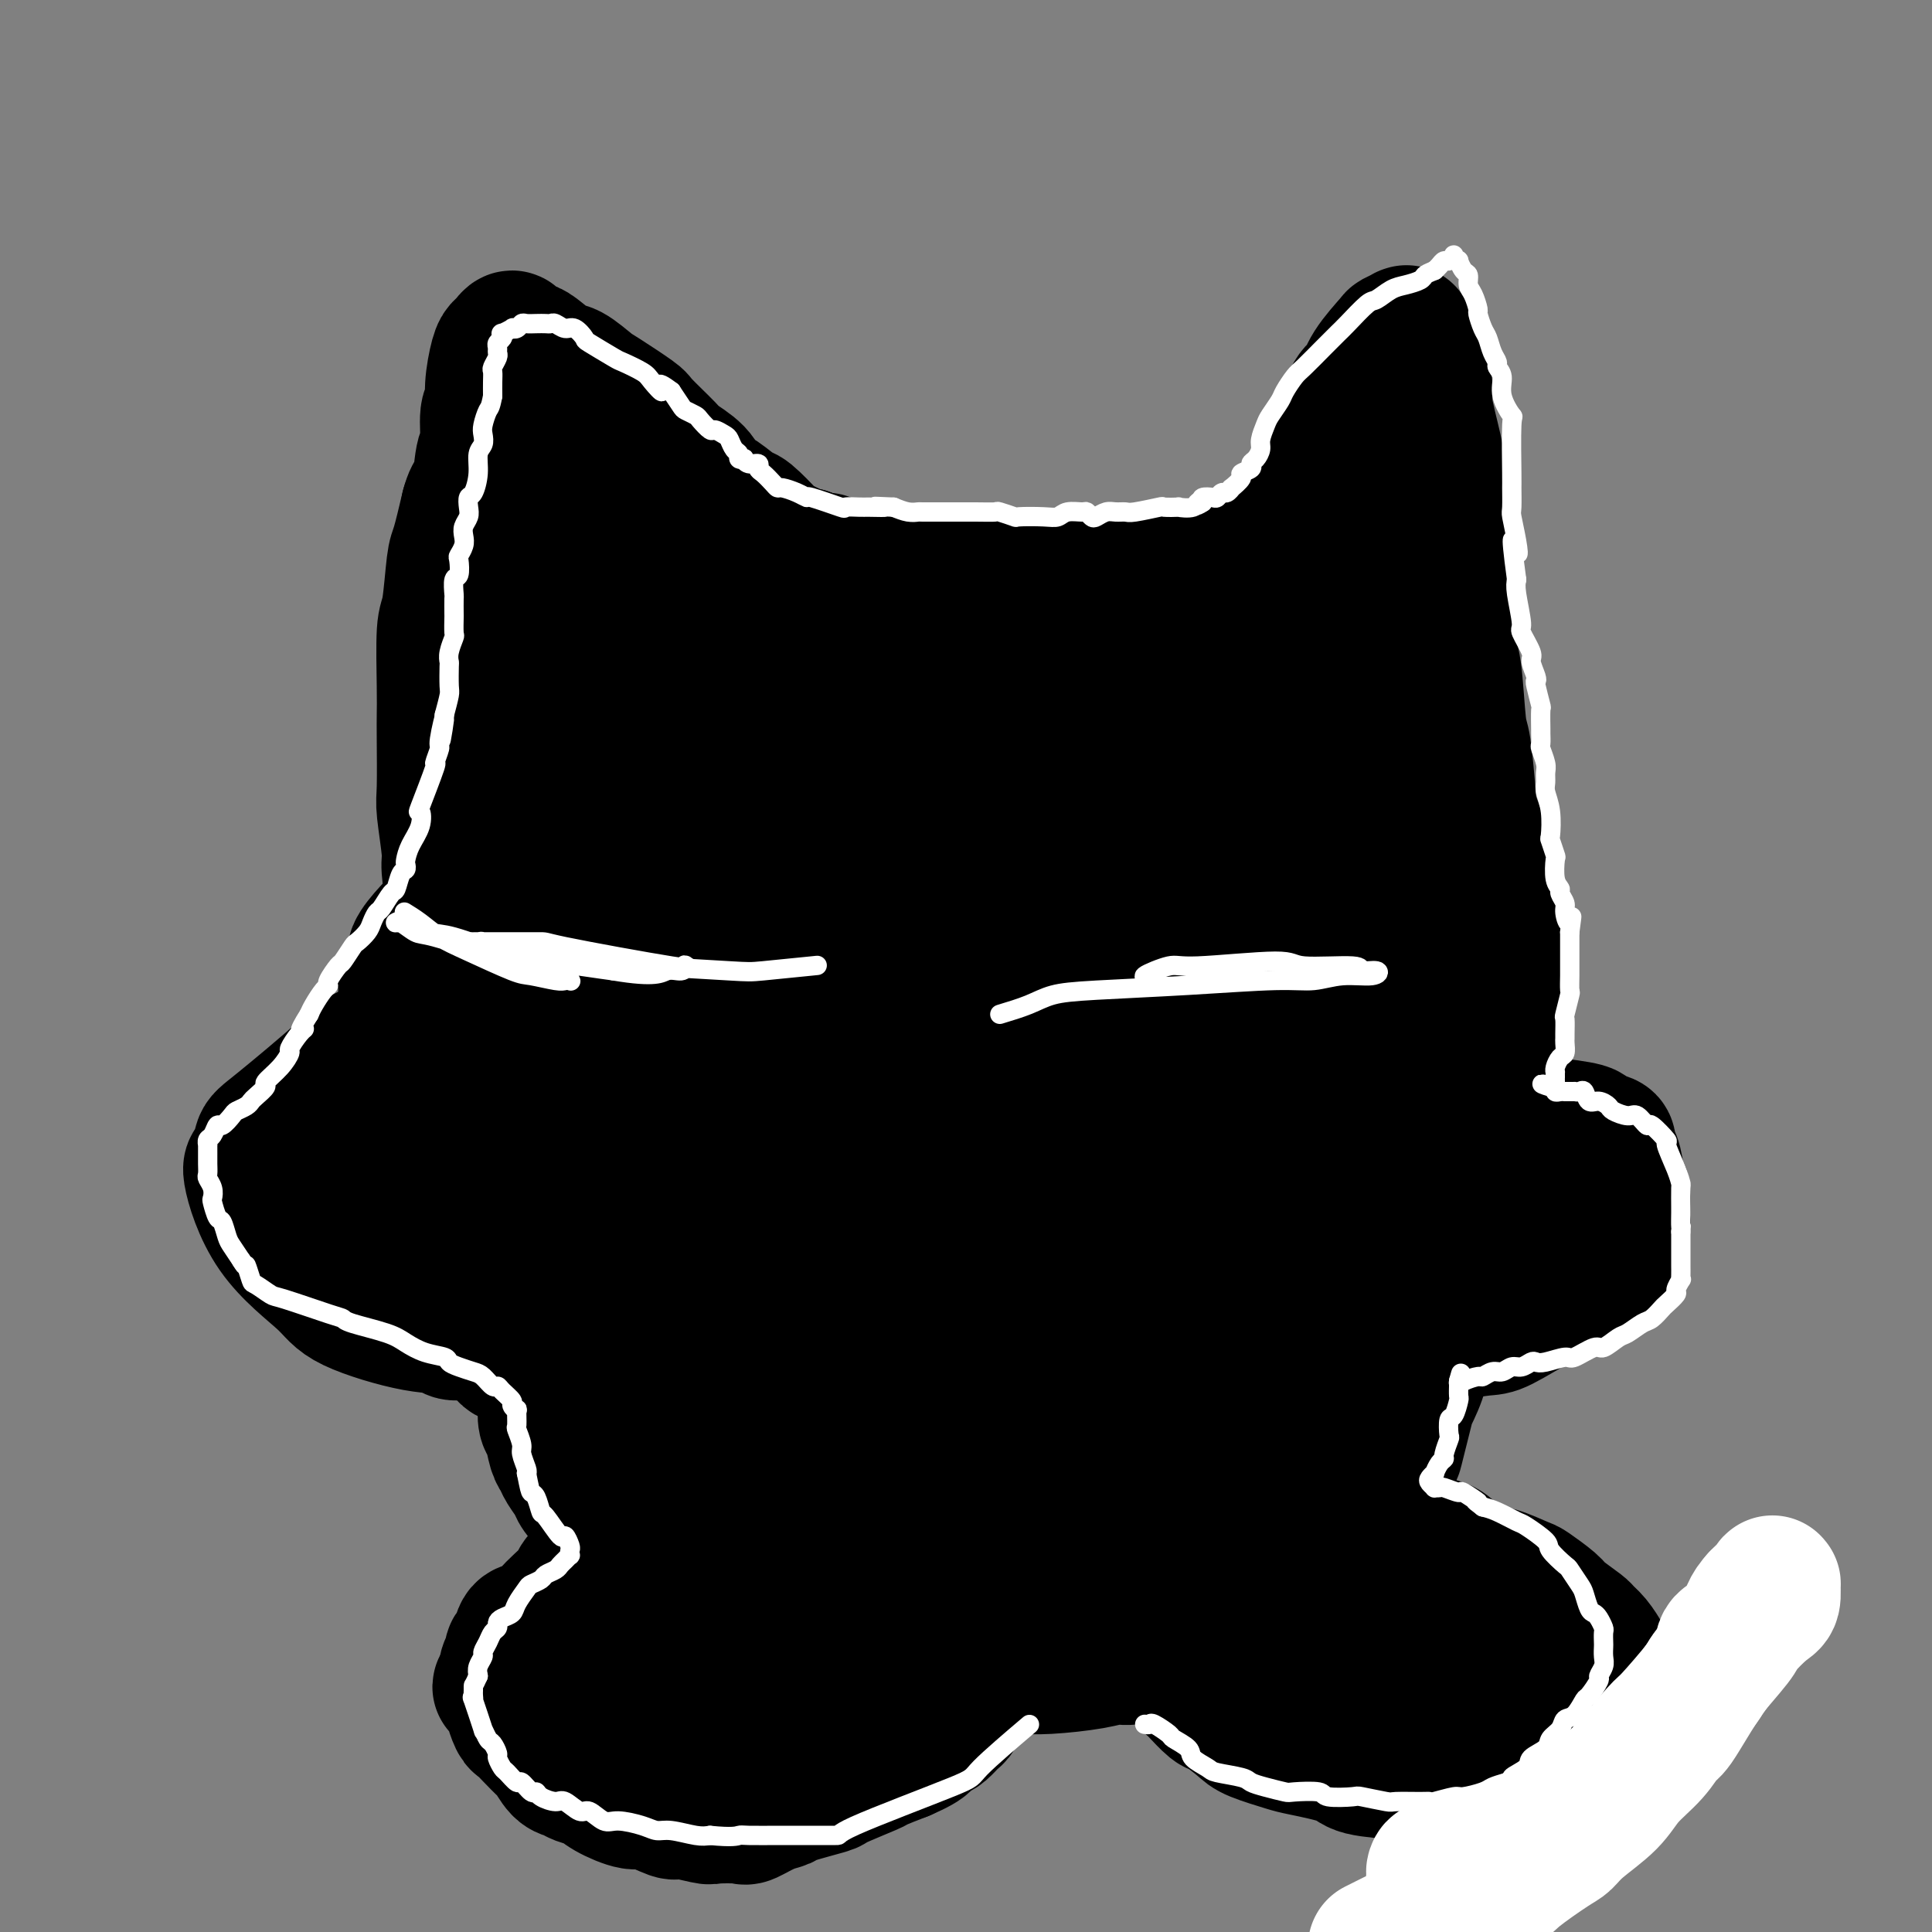 <svg viewBox='0 0 400 400' version='1.1' xmlns='http://www.w3.org/2000/svg' xmlns:xlink='http://www.w3.org/1999/xlink'><rect x="0" y="0" width="400" height="400" fill="#808080" stroke="none"/><g fill='none' stroke='#000000' stroke-width='28' stroke-linecap='round' stroke-linejoin='round'><path d='M127,226c-0.421,-0.056 -0.842,-0.112 -1,0c-0.158,0.112 -0.052,0.392 -1,0c-0.948,-0.392 -2.948,-1.456 -4,-2c-1.052,-0.544 -1.155,-0.567 -2,-1c-0.845,-0.433 -2.432,-1.275 -3,-2c-0.568,-0.725 -0.117,-1.331 -1,-2c-0.883,-0.669 -3.099,-1.400 -4,-2c-0.901,-0.600 -0.485,-1.068 -1,-2c-0.515,-0.932 -1.959,-2.329 -3,-3c-1.041,-0.671 -1.680,-0.618 -2,-1c-0.320,-0.382 -0.322,-1.200 -1,-2c-0.678,-0.800 -2.031,-1.580 -3,-3c-0.969,-1.420 -1.555,-3.478 -2,-5c-0.445,-1.522 -0.750,-2.509 -1,-3c-0.250,-0.491 -0.444,-0.485 -1,-2c-0.556,-1.515 -1.473,-4.549 -2,-6c-0.527,-1.451 -0.663,-1.319 -1,-3c-0.337,-1.681 -0.875,-5.174 -1,-7c-0.125,-1.826 0.163,-1.986 0,-4c-0.163,-2.014 -0.775,-5.883 -1,-8c-0.225,-2.117 -0.061,-2.483 0,-5c0.061,-2.517 0.019,-7.185 0,-10c-0.019,-2.815 -0.016,-3.777 0,-5c0.016,-1.223 0.045,-2.707 0,-6c-0.045,-3.293 -0.164,-8.393 0,-11c0.164,-2.607 0.611,-2.719 1,-5c0.389,-2.281 0.720,-6.729 1,-9c0.280,-2.271 0.509,-2.363 1,-4c0.491,-1.637 1.246,-4.818 2,-8'/><path d='M97,105c1.183,-4.301 1.642,-2.054 2,-3c0.358,-0.946 0.617,-5.086 1,-7c0.383,-1.914 0.890,-1.602 1,-3c0.110,-1.398 -0.178,-4.507 0,-6c0.178,-1.493 0.821,-1.369 1,-2c0.179,-0.631 -0.107,-2.016 0,-4c0.107,-1.984 0.605,-4.567 1,-6c0.395,-1.433 0.687,-1.715 1,-2c0.313,-0.285 0.648,-0.573 1,-1c0.352,-0.427 0.720,-0.993 1,-1c0.280,-0.007 0.471,0.545 1,1c0.529,0.455 1.395,0.812 2,1c0.605,0.188 0.948,0.208 2,1c1.052,0.792 2.811,2.356 4,3c1.189,0.644 1.806,0.368 3,1c1.194,0.632 2.965,2.173 4,3c1.035,0.827 1.335,0.941 3,2c1.665,1.059 4.694,3.063 6,4c1.306,0.937 0.888,0.807 2,2c1.112,1.193 3.756,3.707 5,5c1.244,1.293 1.090,1.363 2,2c0.910,0.637 2.885,1.841 4,3c1.115,1.159 1.372,2.273 2,3c0.628,0.727 1.629,1.069 3,2c1.371,0.931 3.112,2.452 4,3c0.888,0.548 0.923,0.122 2,1c1.077,0.878 3.196,3.060 4,4c0.804,0.940 0.293,0.638 1,1c0.707,0.362 2.630,1.389 4,2c1.370,0.611 2.185,0.805 3,1'/><path d='M167,115c6.458,4.670 4.602,1.843 4,1c-0.602,-0.843 0.048,0.296 1,1c0.952,0.704 2.206,0.974 3,1c0.794,0.026 1.130,-0.190 2,0c0.870,0.190 2.275,0.787 3,1c0.725,0.213 0.769,0.043 2,0c1.231,-0.043 3.647,0.040 5,0c1.353,-0.040 1.642,-0.203 2,0c0.358,0.203 0.784,0.772 2,1c1.216,0.228 3.223,0.114 4,0c0.777,-0.114 0.325,-0.227 2,0c1.675,0.227 5.478,0.794 7,1c1.522,0.206 0.764,0.052 2,0c1.236,-0.052 4.467,-0.000 6,0c1.533,0.000 1.369,-0.050 3,0c1.631,0.050 5.057,0.202 7,0c1.943,-0.202 2.403,-0.757 4,-1c1.597,-0.243 4.330,-0.173 6,0c1.670,0.173 2.278,0.448 4,0c1.722,-0.448 4.560,-1.621 6,-2c1.440,-0.379 1.482,0.036 3,0c1.518,-0.036 4.513,-0.522 6,-1c1.487,-0.478 1.467,-0.948 2,-1c0.533,-0.052 1.618,0.316 3,0c1.382,-0.316 3.059,-1.314 4,-2c0.941,-0.686 1.144,-1.059 2,-2c0.856,-0.941 2.365,-2.451 3,-3c0.635,-0.549 0.397,-0.137 1,-1c0.603,-0.863 2.047,-3.002 3,-4c0.953,-0.998 1.415,-0.857 2,-2c0.585,-1.143 1.292,-3.572 2,-6'/><path d='M273,96c2.384,-3.330 1.844,-2.654 2,-3c0.156,-0.346 1.009,-1.715 2,-4c0.991,-2.285 2.120,-5.487 3,-7c0.880,-1.513 1.511,-1.337 2,-2c0.489,-0.663 0.835,-2.163 2,-4c1.165,-1.837 3.150,-4.009 4,-5c0.850,-0.991 0.567,-0.799 1,-1c0.433,-0.201 1.584,-0.793 2,-1c0.416,-0.207 0.099,-0.029 0,0c-0.099,0.029 0.020,-0.091 0,0c-0.020,0.091 -0.179,0.392 0,1c0.179,0.608 0.696,1.523 1,2c0.304,0.477 0.396,0.515 1,2c0.604,1.485 1.721,4.416 2,6c0.279,1.584 -0.280,1.822 0,4c0.280,2.178 1.400,6.296 2,9c0.600,2.704 0.682,3.992 1,5c0.318,1.008 0.873,1.735 1,5c0.127,3.265 -0.173,9.068 0,12c0.173,2.932 0.820,2.994 1,6c0.180,3.006 -0.106,8.956 0,12c0.106,3.044 0.603,3.183 1,6c0.397,2.817 0.692,8.313 1,11c0.308,2.687 0.627,2.566 1,5c0.373,2.434 0.800,7.424 1,10c0.200,2.576 0.172,2.737 1,5c0.828,2.263 2.511,6.627 3,9c0.489,2.373 -0.214,2.754 0,5c0.214,2.246 1.347,6.356 2,9c0.653,2.644 0.827,3.822 1,5'/><path d='M311,198c1.405,8.966 0.416,7.380 0,8c-0.416,0.620 -0.260,3.444 0,5c0.260,1.556 0.622,1.842 0,4c-0.622,2.158 -2.230,6.188 -3,8c-0.770,1.812 -0.704,1.406 -1,2c-0.296,0.594 -0.955,2.186 -3,4c-2.045,1.814 -5.474,3.848 -7,5c-1.526,1.152 -1.147,1.423 -3,2c-1.853,0.577 -5.938,1.460 -8,2c-2.062,0.540 -2.102,0.736 -4,1c-1.898,0.264 -5.656,0.596 -8,1c-2.344,0.404 -3.276,0.879 -4,1c-0.724,0.121 -1.240,-0.111 -4,0c-2.760,0.111 -7.765,0.566 -10,1c-2.235,0.434 -1.699,0.848 -4,1c-2.301,0.152 -7.440,0.041 -10,0c-2.560,-0.041 -2.540,-0.014 -5,0c-2.460,0.014 -7.401,0.015 -10,0c-2.599,-0.015 -2.855,-0.045 -6,0c-3.145,0.045 -9.180,0.167 -12,0c-2.820,-0.167 -2.426,-0.622 -5,-1c-2.574,-0.378 -8.117,-0.678 -11,-1c-2.883,-0.322 -3.105,-0.667 -4,-1c-0.895,-0.333 -2.463,-0.655 -5,-1c-2.537,-0.345 -6.045,-0.712 -8,-1c-1.955,-0.288 -2.358,-0.497 -5,-1c-2.642,-0.503 -7.523,-1.300 -10,-2c-2.477,-0.700 -2.552,-1.304 -5,-2c-2.448,-0.696 -7.271,-1.485 -10,-2c-2.729,-0.515 -3.365,-0.758 -4,-1'/><path d='M142,230c-12.102,-2.931 -8.858,-3.760 -8,-4c0.858,-0.240 -0.669,0.109 -3,-1c-2.331,-1.109 -5.466,-3.674 -7,-5c-1.534,-1.326 -1.466,-1.411 -2,-2c-0.534,-0.589 -1.671,-1.681 -3,-3c-1.329,-1.319 -2.849,-2.866 -5,-6c-2.151,-3.134 -4.934,-7.855 -6,-10c-1.066,-2.145 -0.416,-1.715 -1,-4c-0.584,-2.285 -2.402,-7.285 -3,-10c-0.598,-2.715 0.025,-3.146 0,-7c-0.025,-3.854 -0.698,-11.130 -1,-15c-0.302,-3.870 -0.234,-4.334 0,-8c0.234,-3.666 0.636,-10.534 1,-14c0.364,-3.466 0.692,-3.529 1,-6c0.308,-2.471 0.596,-7.348 1,-10c0.404,-2.652 0.923,-3.079 1,-4c0.077,-0.921 -0.288,-2.337 0,-5c0.288,-2.663 1.230,-6.575 2,-9c0.770,-2.425 1.369,-3.365 2,-5c0.631,-1.635 1.293,-3.965 2,-5c0.707,-1.035 1.458,-0.774 2,-1c0.542,-0.226 0.874,-0.939 1,-1c0.126,-0.061 0.045,0.531 0,1c-0.045,0.469 -0.053,0.817 0,1c0.053,0.183 0.167,0.202 1,2c0.833,1.798 2.386,5.377 3,7c0.614,1.623 0.288,1.291 1,5c0.712,3.709 2.461,11.460 3,16c0.539,4.540 -0.132,5.869 0,11c0.132,5.131 1.066,14.066 2,23'/><path d='M126,161c0.505,7.671 0.766,9.850 1,12c0.234,2.150 0.441,4.271 1,9c0.559,4.729 1.471,12.065 2,16c0.529,3.935 0.676,4.469 1,6c0.324,1.531 0.827,4.060 1,5c0.173,0.940 0.017,0.290 0,0c-0.017,-0.290 0.104,-0.221 0,0c-0.104,0.221 -0.433,0.593 -1,0c-0.567,-0.593 -1.372,-2.152 -2,-3c-0.628,-0.848 -1.079,-0.987 -2,-4c-0.921,-3.013 -2.313,-8.901 -3,-12c-0.687,-3.099 -0.671,-3.407 -1,-9c-0.329,-5.593 -1.004,-16.469 -1,-23c0.004,-6.531 0.688,-8.716 1,-11c0.312,-2.284 0.254,-4.667 1,-7c0.746,-2.333 2.298,-4.617 3,-6c0.702,-1.383 0.555,-1.865 1,-2c0.445,-0.135 1.481,0.078 2,0c0.519,-0.078 0.520,-0.447 1,0c0.480,0.447 1.438,1.710 2,2c0.562,0.290 0.729,-0.393 2,1c1.271,1.393 3.647,4.860 5,7c1.353,2.140 1.684,2.951 3,7c1.316,4.049 3.619,11.337 5,16c1.381,4.663 1.841,6.703 2,9c0.159,2.297 0.017,4.852 0,9c-0.017,4.148 0.089,9.888 0,13c-0.089,3.112 -0.374,3.597 -1,4c-0.626,0.403 -1.591,0.724 -2,1c-0.409,0.276 -0.260,0.507 -1,-1c-0.740,-1.507 -2.370,-4.754 -4,-8'/><path d='M142,192c-4.196,-11.728 -11.186,-37.049 -14,-48c-2.814,-10.951 -1.451,-7.534 -1,-7c0.451,0.534 -0.009,-1.817 0,-5c0.009,-3.183 0.486,-7.200 1,-9c0.514,-1.800 1.064,-1.383 2,-2c0.936,-0.617 2.257,-2.267 3,-3c0.743,-0.733 0.909,-0.547 2,0c1.091,0.547 3.106,1.457 4,2c0.894,0.543 0.668,0.721 2,3c1.332,2.279 4.224,6.659 6,9c1.776,2.341 2.436,2.643 4,8c1.564,5.357 4.033,15.768 5,21c0.967,5.232 0.433,5.285 1,10c0.567,4.715 2.235,14.091 3,19c0.765,4.909 0.628,5.352 0,7c-0.628,1.648 -1.746,4.499 -2,6c-0.254,1.501 0.356,1.650 -1,2c-1.356,0.350 -4.679,0.902 -7,1c-2.321,0.098 -3.641,-0.259 -5,0c-1.359,0.259 -2.758,1.134 -6,0c-3.242,-1.134 -8.327,-4.277 -11,-6c-2.673,-1.723 -2.934,-2.025 -4,-6c-1.066,-3.975 -2.936,-11.623 -4,-16c-1.064,-4.377 -1.321,-5.482 0,-11c1.321,-5.518 4.220,-15.448 6,-21c1.780,-5.552 2.441,-6.726 6,-10c3.559,-3.274 10.017,-8.650 14,-11c3.983,-2.350 5.492,-1.675 7,-1'/><path d='M153,124c3.318,0.250 8.112,1.376 11,3c2.888,1.624 3.868,3.747 5,5c1.132,1.253 2.414,1.638 4,6c1.586,4.362 3.475,12.702 5,16c1.525,3.298 2.687,1.554 2,10c-0.687,8.446 -3.224,27.083 -5,36c-1.776,8.917 -2.792,8.114 -4,9c-1.208,0.886 -2.609,3.461 -4,5c-1.391,1.539 -2.773,2.041 -5,1c-2.227,-1.041 -5.300,-3.627 -7,-5c-1.700,-1.373 -2.026,-1.533 -3,-6c-0.974,-4.467 -2.596,-13.240 -3,-18c-0.404,-4.760 0.409,-5.507 2,-10c1.591,-4.493 3.960,-12.731 6,-17c2.040,-4.269 3.751,-4.569 5,-5c1.249,-0.431 2.035,-0.995 4,-1c1.965,-0.005 5.110,0.548 7,1c1.890,0.452 2.527,0.804 4,4c1.473,3.196 3.783,9.235 5,13c1.217,3.765 1.339,5.255 1,11c-0.339,5.745 -1.141,15.743 -2,21c-0.859,5.257 -1.774,5.773 -4,7c-2.226,1.227 -5.763,3.167 -8,4c-2.237,0.833 -3.173,0.560 -5,-2c-1.827,-2.560 -4.545,-7.406 -6,-11c-1.455,-3.594 -1.646,-5.936 -2,-8c-0.354,-2.064 -0.871,-3.852 -1,-8c-0.129,-4.148 0.130,-10.658 3,-17c2.870,-6.342 8.350,-12.515 12,-16c3.650,-3.485 5.472,-4.281 8,-5c2.528,-0.719 5.764,-1.359 9,-2'/><path d='M187,145c6.339,-0.962 13.687,0.131 18,1c4.313,0.869 5.592,1.512 8,5c2.408,3.488 5.946,9.819 8,13c2.054,3.181 2.623,3.211 1,8c-1.623,4.789 -5.437,14.339 -7,19c-1.563,4.661 -0.876,4.435 -7,8c-6.124,3.565 -19.059,10.922 -25,14c-5.941,3.078 -4.887,1.879 -7,-1c-2.113,-2.879 -7.393,-7.436 -10,-10c-2.607,-2.564 -2.543,-3.135 -1,-9c1.543,-5.865 4.564,-17.026 6,-23c1.436,-5.974 1.287,-6.763 5,-10c3.713,-3.237 11.288,-8.922 15,-12c3.712,-3.078 3.561,-3.551 7,-3c3.439,0.551 10.469,2.124 14,3c3.531,0.876 3.564,1.055 5,4c1.436,2.945 4.274,8.655 6,12c1.726,3.345 2.341,4.325 1,9c-1.341,4.675 -4.639,13.045 -7,18c-2.361,4.955 -3.785,6.495 -5,8c-1.215,1.505 -2.222,2.973 -6,5c-3.778,2.027 -10.327,4.611 -14,6c-3.673,1.389 -4.468,1.583 -7,0c-2.532,-1.583 -6.800,-4.943 -9,-7c-2.200,-2.057 -2.332,-2.810 -1,-7c1.332,-4.190 4.128,-11.816 6,-16c1.872,-4.184 2.821,-4.926 9,-9c6.179,-4.074 17.587,-11.482 24,-15c6.413,-3.518 7.832,-3.148 12,-3c4.168,0.148 11.084,0.074 18,0'/><path d='M244,153c5.374,0.372 3.810,2.801 4,4c0.190,1.199 2.133,1.167 2,5c-0.133,3.833 -2.344,11.533 -4,16c-1.656,4.467 -2.759,5.703 -6,10c-3.241,4.297 -8.621,11.656 -16,17c-7.379,5.344 -16.756,8.675 -21,10c-4.244,1.325 -3.354,0.646 -3,-2c0.354,-2.646 0.171,-7.259 0,-10c-0.171,-2.741 -0.330,-3.611 4,-9c4.330,-5.389 13.148,-15.298 18,-21c4.852,-5.702 5.738,-7.198 11,-11c5.262,-3.802 14.900,-9.911 20,-13c5.100,-3.089 5.664,-3.159 7,-2c1.336,1.159 3.445,3.548 4,6c0.555,2.452 -0.445,4.969 -1,7c-0.555,2.031 -0.665,3.578 -5,9c-4.335,5.422 -12.896,14.719 -18,20c-5.104,5.281 -6.752,6.545 -14,11c-7.248,4.455 -20.098,12.102 -27,16c-6.902,3.898 -7.857,4.049 -11,3c-3.143,-1.049 -8.473,-3.296 -11,-5c-2.527,-1.704 -2.252,-2.865 0,-8c2.252,-5.135 6.480,-14.243 9,-19c2.520,-4.757 3.333,-5.163 9,-10c5.667,-4.837 16.188,-14.105 23,-19c6.812,-4.895 9.914,-5.417 13,-7c3.086,-1.583 6.157,-4.229 11,-6c4.843,-1.771 11.458,-2.669 15,-3c3.542,-0.331 4.012,-0.095 4,1c-0.012,1.095 -0.506,3.047 -1,5'/><path d='M260,148c-0.589,1.171 -1.563,1.598 -5,4c-3.437,2.402 -9.338,6.780 -13,9c-3.662,2.220 -5.086,2.284 -10,4c-4.914,1.716 -13.318,5.085 -18,7c-4.682,1.915 -5.643,2.375 -7,1c-1.357,-1.375 -3.109,-4.586 -3,-7c0.109,-2.414 2.078,-4.030 4,-6c1.922,-1.970 3.797,-4.294 7,-7c3.203,-2.706 7.734,-5.793 11,-8c3.266,-2.207 5.265,-3.533 11,-6c5.735,-2.467 15.205,-6.076 20,-8c4.795,-1.924 4.916,-2.162 7,-2c2.084,0.162 6.131,0.726 8,1c1.869,0.274 1.559,0.258 1,1c-0.559,0.742 -1.366,2.240 -2,3c-0.634,0.760 -1.094,0.780 -3,3c-1.906,2.220 -5.258,6.639 -7,9c-1.742,2.361 -1.875,2.664 -4,4c-2.125,1.336 -6.241,3.703 -8,5c-1.759,1.297 -1.161,1.522 -1,1c0.161,-0.522 -0.113,-1.791 0,-3c0.113,-1.209 0.615,-2.358 1,-3c0.385,-0.642 0.654,-0.775 3,-4c2.346,-3.225 6.769,-9.540 9,-13c2.231,-3.460 2.271,-4.066 5,-7c2.729,-2.934 8.146,-8.197 11,-11c2.854,-2.803 3.143,-3.146 4,-3c0.857,0.146 2.281,0.781 3,1c0.719,0.219 0.732,0.020 1,1c0.268,0.980 0.791,3.137 1,5c0.209,1.863 0.105,3.431 0,5'/><path d='M286,124c0.306,4.709 -1.429,10.483 -2,14c-0.571,3.517 0.022,4.778 -1,10c-1.022,5.222 -3.660,14.404 -5,19c-1.340,4.596 -1.381,4.607 -2,7c-0.619,2.393 -1.815,7.169 -4,12c-2.185,4.831 -5.359,9.715 -7,12c-1.641,2.285 -1.751,1.969 -2,2c-0.249,0.031 -0.638,0.409 -1,0c-0.362,-0.409 -0.696,-1.606 -1,-2c-0.304,-0.394 -0.579,0.014 0,-2c0.579,-2.014 2.011,-6.450 3,-9c0.989,-2.550 1.537,-3.213 4,-6c2.463,-2.787 6.843,-7.699 9,-10c2.157,-2.301 2.092,-1.992 3,-2c0.908,-0.008 2.790,-0.332 4,0c1.210,0.332 1.750,1.318 2,2c0.250,0.682 0.211,1.058 1,3c0.789,1.942 2.406,5.451 3,7c0.594,1.549 0.166,1.139 0,3c-0.166,1.861 -0.071,5.995 0,8c0.071,2.005 0.118,1.883 -2,5c-2.118,3.117 -6.400,9.474 -9,13c-2.600,3.526 -3.520,4.220 -8,7c-4.480,2.780 -12.522,7.645 -17,10c-4.478,2.355 -5.391,2.199 -8,1c-2.609,-1.199 -6.915,-3.443 -9,-5c-2.085,-1.557 -1.951,-2.428 -1,-6c0.951,-3.572 2.718,-9.846 4,-13c1.282,-3.154 2.081,-3.187 5,-5c2.919,-1.813 7.960,-5.407 13,-9'/><path d='M258,190c4.235,-2.754 5.822,-2.639 8,-3c2.178,-0.361 4.948,-1.199 8,-1c3.052,0.199 6.385,1.436 8,2c1.615,0.564 1.512,0.456 2,1c0.488,0.544 1.568,1.739 -1,5c-2.568,3.261 -8.784,8.588 -12,11c-3.216,2.412 -3.431,1.911 -8,3c-4.569,1.089 -13.493,3.769 -18,5c-4.507,1.231 -4.596,1.013 -7,1c-2.404,-0.013 -7.124,0.178 -9,0c-1.876,-0.178 -0.908,-0.725 -1,-1c-0.092,-0.275 -1.244,-0.279 0,-1c1.244,-0.721 4.883,-2.159 7,-3c2.117,-0.841 2.711,-1.086 8,-2c5.289,-0.914 15.273,-2.497 21,-3c5.727,-0.503 7.196,0.075 12,1c4.804,0.925 12.943,2.198 17,3c4.057,0.802 4.033,1.134 4,2c-0.033,0.866 -0.074,2.268 0,3c0.074,0.732 0.262,0.795 -3,2c-3.262,1.205 -9.975,3.552 -14,5c-4.025,1.448 -5.363,1.996 -11,3c-5.637,1.004 -15.575,2.463 -21,3c-5.425,0.537 -6.339,0.152 -8,0c-1.661,-0.152 -4.070,-0.069 -6,0c-1.930,0.069 -3.382,0.126 -4,0c-0.618,-0.126 -0.403,-0.436 1,-1c1.403,-0.564 3.993,-1.383 6,-2c2.007,-0.617 3.431,-1.034 8,-2c4.569,-0.966 12.285,-2.483 20,-4'/><path d='M265,217c6.862,-1.399 6.516,-0.397 10,0c3.484,0.397 10.798,0.188 14,0c3.202,-0.188 2.293,-0.355 2,0c-0.293,0.355 0.029,1.233 -1,2c-1.029,0.767 -3.409,1.424 -5,2c-1.591,0.576 -2.392,1.072 -9,3c-6.608,1.928 -19.024,5.290 -25,7c-5.976,1.710 -5.512,1.769 -12,2c-6.488,0.231 -19.928,0.632 -26,0c-6.072,-0.632 -4.777,-2.299 -5,-3c-0.223,-0.701 -1.964,-0.435 -2,-2c-0.036,-1.565 1.633,-4.959 2,-7c0.367,-2.041 -0.567,-2.729 1,-4c1.567,-1.271 5.636,-3.125 8,-4c2.364,-0.875 3.022,-0.770 5,-1c1.978,-0.230 5.275,-0.793 7,-1c1.725,-0.207 1.878,-0.056 2,0c0.122,0.056 0.213,0.019 0,0c-0.213,-0.019 -0.728,-0.020 -1,0c-0.272,0.020 -0.300,0.060 -2,0c-1.700,-0.060 -5.073,-0.219 -7,0c-1.927,0.219 -2.407,0.815 -6,1c-3.593,0.185 -10.297,-0.041 -14,0c-3.703,0.041 -4.405,0.350 -8,0c-3.595,-0.350 -10.082,-1.359 -13,-2c-2.918,-0.641 -2.265,-0.915 -4,-2c-1.735,-1.085 -5.857,-2.982 -8,-4c-2.143,-1.018 -2.308,-1.159 -3,-2c-0.692,-0.841 -1.912,-2.383 -3,-4c-1.088,-1.617 -2.044,-3.308 -3,-5'/><path d='M159,193c-1.790,-2.821 -3.263,-5.372 -4,-7c-0.737,-1.628 -0.736,-2.333 -1,-3c-0.264,-0.667 -0.794,-1.294 -2,-3c-1.206,-1.706 -3.090,-4.489 -4,-6c-0.910,-1.511 -0.848,-1.750 -2,-3c-1.152,-1.250 -3.517,-3.512 -5,-5c-1.483,-1.488 -2.082,-2.200 -4,-4c-1.918,-1.800 -5.155,-4.686 -7,-6c-1.845,-1.314 -2.296,-1.056 -4,-2c-1.704,-0.944 -4.659,-3.090 -6,-4c-1.341,-0.910 -1.067,-0.585 -2,-1c-0.933,-0.415 -3.073,-1.572 -4,-2c-0.927,-0.428 -0.639,-0.127 -1,0c-0.361,0.127 -1.369,0.080 -2,0c-0.631,-0.080 -0.886,-0.193 -1,0c-0.114,0.193 -0.087,0.693 0,1c0.087,0.307 0.234,0.422 0,1c-0.234,0.578 -0.850,1.618 -1,2c-0.150,0.382 0.166,0.105 0,1c-0.166,0.895 -0.814,2.963 -1,4c-0.186,1.037 0.091,1.045 0,2c-0.091,0.955 -0.549,2.858 -1,4c-0.451,1.142 -0.895,1.522 -1,2c-0.105,0.478 0.127,1.054 0,2c-0.127,0.946 -0.615,2.263 -1,3c-0.385,0.737 -0.667,0.894 -1,2c-0.333,1.106 -0.718,3.163 -1,4c-0.282,0.837 -0.460,0.456 -1,1c-0.540,0.544 -1.440,2.013 -2,3c-0.560,0.987 -0.780,1.494 -1,2'/><path d='M99,181c-2.197,5.323 -2.688,3.630 -3,3c-0.312,-0.630 -0.445,-0.198 -1,1c-0.555,1.198 -1.531,3.161 -2,4c-0.469,0.839 -0.430,0.553 -1,1c-0.570,0.447 -1.750,1.629 -3,3c-1.250,1.371 -2.570,2.933 -3,4c-0.430,1.067 0.028,1.638 0,2c-0.028,0.362 -0.544,0.516 -1,1c-0.456,0.484 -0.854,1.300 -1,2c-0.146,0.700 -0.040,1.286 0,2c0.040,0.714 0.015,1.558 0,2c-0.015,0.442 -0.019,0.484 0,1c0.019,0.516 0.061,1.508 0,2c-0.061,0.492 -0.227,0.486 0,1c0.227,0.514 0.845,1.548 1,2c0.155,0.452 -0.154,0.321 0,1c0.154,0.679 0.771,2.166 1,3c0.229,0.834 0.070,1.015 0,1c-0.070,-0.015 -0.050,-0.225 0,0c0.050,0.225 0.130,0.886 0,1c-0.130,0.114 -0.471,-0.320 0,0c0.471,0.320 1.755,1.395 2,2c0.245,0.605 -0.549,0.739 0,1c0.549,0.261 2.441,0.647 3,1c0.559,0.353 -0.216,0.672 0,1c0.216,0.328 1.423,0.665 2,1c0.577,0.335 0.526,0.667 1,1c0.474,0.333 1.474,0.667 2,1c0.526,0.333 0.579,0.667 1,1c0.421,0.333 1.211,0.667 2,1'/><path d='M99,228c2.365,1.480 2.778,1.180 3,1c0.222,-0.180 0.255,-0.241 1,0c0.745,0.241 2.203,0.782 3,1c0.797,0.218 0.933,0.112 2,0c1.067,-0.112 3.063,-0.230 5,0c1.937,0.230 3.813,0.808 5,1c1.187,0.192 1.683,-0.001 2,0c0.317,0.001 0.455,0.196 2,0c1.545,-0.196 4.497,-0.784 6,-1c1.503,-0.216 1.558,-0.062 3,0c1.442,0.062 4.271,0.031 6,0c1.729,-0.031 2.358,-0.061 3,0c0.642,0.061 1.295,0.213 3,0c1.705,-0.213 4.461,-0.789 6,-1c1.539,-0.211 1.863,-0.055 3,0c1.137,0.055 3.089,0.011 4,0c0.911,-0.011 0.781,0.011 2,0c1.219,-0.011 3.787,-0.056 5,0c1.213,0.056 1.071,0.211 2,0c0.929,-0.211 2.928,-0.789 4,-1c1.072,-0.211 1.215,-0.057 2,0c0.785,0.057 2.210,0.015 3,0c0.790,-0.015 0.944,-0.004 1,0c0.056,0.004 0.015,0.001 0,0c-0.015,-0.001 -0.004,-0.000 0,0c0.004,0.000 0.002,0.000 0,0'/><path d='M155,237c-0.490,0.268 -0.981,0.537 -1,1c-0.019,0.463 0.433,1.122 -1,3c-1.433,1.878 -4.752,4.975 -7,7c-2.248,2.025 -3.426,2.978 -4,4c-0.574,1.022 -0.545,2.114 -2,4c-1.455,1.886 -4.394,4.565 -6,6c-1.606,1.435 -1.880,1.627 -3,3c-1.120,1.373 -3.086,3.927 -4,5c-0.914,1.073 -0.777,0.663 -1,1c-0.223,0.337 -0.806,1.419 -1,2c-0.194,0.581 0.001,0.660 0,0c-0.001,-0.660 -0.198,-2.059 0,-3c0.198,-0.941 0.792,-1.425 1,-2c0.208,-0.575 0.028,-1.240 1,-3c0.972,-1.760 3.094,-4.616 4,-6c0.906,-1.384 0.597,-1.298 2,-3c1.403,-1.702 4.520,-5.193 6,-7c1.480,-1.807 1.325,-1.932 3,-3c1.675,-1.068 5.182,-3.081 7,-4c1.818,-0.919 1.949,-0.743 3,-1c1.051,-0.257 3.024,-0.945 4,-1c0.976,-0.055 0.955,0.524 1,1c0.045,0.476 0.156,0.850 0,1c-0.156,0.150 -0.578,0.075 -1,0'/><path d='M156,242c0.905,0.178 -0.332,0.623 -1,1c-0.668,0.377 -0.768,0.687 -1,1c-0.232,0.313 -0.597,0.631 -3,2c-2.403,1.369 -6.844,3.789 -11,6c-4.156,2.211 -8.026,4.213 -12,6c-3.974,1.787 -8.053,3.359 -15,3c-6.947,-0.359 -16.762,-2.650 -21,-4c-4.238,-1.350 -2.901,-1.760 -4,-3c-1.099,-1.240 -4.636,-3.309 -7,-5c-2.364,-1.691 -3.556,-3.005 -4,-4c-0.444,-0.995 -0.140,-1.672 0,-2c0.140,-0.328 0.115,-0.309 1,-1c0.885,-0.691 2.680,-2.093 4,-3c1.320,-0.907 2.163,-1.319 3,-2c0.837,-0.681 1.666,-1.633 5,-3c3.334,-1.367 9.174,-3.151 12,-4c2.826,-0.849 2.640,-0.762 6,0c3.360,0.762 10.266,2.201 14,3c3.734,0.799 4.296,0.959 7,3c2.704,2.041 7.548,5.962 10,8c2.452,2.038 2.510,2.191 3,4c0.490,1.809 1.410,5.273 2,7c0.590,1.727 0.848,1.718 0,3c-0.848,1.282 -2.802,3.855 -4,5c-1.198,1.145 -1.641,0.864 -5,2c-3.359,1.136 -9.635,3.691 -13,5c-3.365,1.309 -3.819,1.374 -7,2c-3.181,0.626 -9.091,1.813 -15,3'/><path d='M100,275c-7.544,1.866 -6.404,0.530 -7,0c-0.596,-0.530 -2.928,-0.256 -7,-1c-4.072,-0.744 -9.883,-2.507 -13,-4c-3.117,-1.493 -3.540,-2.715 -6,-5c-2.460,-2.285 -6.957,-5.633 -10,-10c-3.043,-4.367 -4.631,-9.753 -5,-12c-0.369,-2.247 0.480,-1.353 1,-2c0.520,-0.647 0.711,-2.833 1,-4c0.289,-1.167 0.678,-1.314 4,-4c3.322,-2.686 9.578,-7.911 13,-11c3.422,-3.089 4.010,-4.042 8,-5c3.990,-0.958 11.384,-1.920 16,-2c4.616,-0.080 6.455,0.724 8,1c1.545,0.276 2.794,0.025 6,2c3.206,1.975 8.367,6.175 11,8c2.633,1.825 2.736,1.276 4,4c1.264,2.724 3.687,8.723 5,12c1.313,3.277 1.516,3.834 1,6c-0.516,2.166 -1.752,5.943 -2,8c-0.248,2.057 0.493,2.395 -1,3c-1.493,0.605 -5.221,1.476 -7,2c-1.779,0.524 -1.609,0.701 -4,1c-2.391,0.299 -7.341,0.719 -10,1c-2.659,0.281 -3.026,0.423 -6,0c-2.974,-0.423 -8.554,-1.412 -12,-2c-3.446,-0.588 -4.758,-0.776 -6,-1c-1.242,-0.224 -2.415,-0.483 -5,-2c-2.585,-1.517 -6.580,-4.293 -9,-6c-2.420,-1.707 -3.263,-2.345 -4,-4c-0.737,-1.655 -1.369,-4.328 -2,-7'/><path d='M62,241c-1.004,-1.908 -0.513,-1.180 1,-2c1.513,-0.820 4.050,-3.190 5,-4c0.950,-0.810 0.314,-0.061 4,0c3.686,0.061 11.696,-0.566 15,-1c3.304,-0.434 1.903,-0.675 10,1c8.097,1.675 25.693,5.264 33,7c7.307,1.736 4.324,1.617 4,2c-0.324,0.383 2.012,1.269 3,2c0.988,0.731 0.627,1.308 0,2c-0.627,0.692 -1.520,1.500 -2,2c-0.480,0.500 -0.549,0.693 -3,2c-2.451,1.307 -7.286,3.730 -10,5c-2.714,1.270 -3.306,1.388 -6,2c-2.694,0.612 -7.489,1.720 -10,2c-2.511,0.280 -2.738,-0.267 -3,-1c-0.262,-0.733 -0.558,-1.654 -1,-2c-0.442,-0.346 -1.028,-0.119 1,-2c2.028,-1.881 6.670,-5.872 9,-8c2.330,-2.128 2.347,-2.395 8,-5c5.653,-2.605 16.943,-7.549 24,-10c7.057,-2.451 9.880,-2.408 13,-3c3.120,-0.592 6.536,-1.819 12,-2c5.464,-0.181 12.976,0.685 17,1c4.024,0.315 4.560,0.078 5,1c0.440,0.922 0.786,3.004 1,4c0.214,0.996 0.298,0.908 -3,3c-3.298,2.092 -9.977,6.365 -14,9c-4.023,2.635 -5.391,3.633 -11,6c-5.609,2.367 -15.460,6.105 -21,8c-5.540,1.895 -6.770,1.948 -8,2'/><path d='M135,262c-8.987,2.782 -11.453,1.738 -13,1c-1.547,-0.738 -2.174,-1.171 -3,-2c-0.826,-0.829 -1.851,-2.056 -2,-3c-0.149,-0.944 0.578,-1.605 0,-2c-0.578,-0.395 -2.460,-0.524 2,-4c4.460,-3.476 15.261,-10.298 21,-13c5.739,-2.702 6.417,-1.282 8,-1c1.583,0.282 4.071,-0.573 9,-1c4.929,-0.427 12.300,-0.426 16,0c3.700,0.426 3.730,1.277 7,2c3.270,0.723 9.781,1.317 13,2c3.219,0.683 3.147,1.455 4,2c0.853,0.545 2.632,0.864 3,1c0.368,0.136 -0.676,0.089 -1,0c-0.324,-0.089 0.072,-0.220 0,0c-0.072,0.220 -0.611,0.791 -1,1c-0.389,0.209 -0.627,0.056 -1,0c-0.373,-0.056 -0.882,-0.015 -1,0c-0.118,0.015 0.157,0.004 0,0c-0.157,-0.004 -0.744,-0.001 -1,0c-0.256,0.001 -0.182,0.001 -1,0c-0.818,-0.001 -2.528,-0.001 -3,0c-0.472,0.001 0.294,0.004 -1,0c-1.294,-0.004 -4.648,-0.014 -6,0c-1.352,0.014 -0.701,0.053 -4,1c-3.299,0.947 -10.547,2.801 -14,4c-3.453,1.199 -3.111,1.744 -7,4c-3.889,2.256 -12.009,6.223 -17,9c-4.991,2.777 -6.855,4.365 -9,6c-2.145,1.635 -4.573,3.318 -7,5'/><path d='M126,274c-8.223,5.003 -8.782,5.512 -9,6c-0.218,0.488 -0.095,0.955 0,1c0.095,0.045 0.162,-0.331 1,-1c0.838,-0.669 2.448,-1.629 3,-2c0.552,-0.371 0.045,-0.152 7,-5c6.955,-4.848 21.371,-14.761 33,-20c11.629,-5.239 20.473,-5.802 25,-6c4.527,-0.198 4.739,-0.030 5,1c0.261,1.030 0.571,2.920 1,4c0.429,1.080 0.977,1.348 -1,3c-1.977,1.652 -6.480,4.688 -10,7c-3.520,2.312 -6.057,3.899 -8,5c-1.943,1.101 -3.290,1.715 -9,4c-5.710,2.285 -15.782,6.241 -21,8c-5.218,1.759 -5.581,1.321 -10,2c-4.419,0.679 -12.893,2.476 -17,3c-4.107,0.524 -3.847,-0.225 -5,-1c-1.153,-0.775 -3.717,-1.577 -5,-2c-1.283,-0.423 -1.283,-0.467 -1,-2c0.283,-1.533 0.849,-4.555 1,-6c0.151,-1.445 -0.115,-1.314 1,-3c1.115,-1.686 3.609,-5.187 5,-7c1.391,-1.813 1.679,-1.936 3,-3c1.321,-1.064 3.674,-3.070 5,-4c1.326,-0.930 1.623,-0.785 2,-1c0.377,-0.215 0.832,-0.789 2,-1c1.168,-0.211 3.048,-0.060 4,0c0.952,0.060 0.976,0.030 1,0'/><path d='M129,254c2.692,-1.395 0.922,-0.383 0,0c-0.922,0.383 -0.996,0.138 -1,0c-0.004,-0.138 0.063,-0.167 0,0c-0.063,0.167 -0.255,0.530 -1,1c-0.745,0.470 -2.044,1.047 -3,2c-0.956,0.953 -1.569,2.283 -2,3c-0.431,0.717 -0.679,0.821 -1,1c-0.321,0.179 -0.715,0.434 -1,1c-0.285,0.566 -0.463,1.443 -1,3c-0.537,1.557 -1.435,3.792 -2,5c-0.565,1.208 -0.797,1.388 -1,2c-0.203,0.612 -0.376,1.656 -1,3c-0.624,1.344 -1.698,2.988 -2,4c-0.302,1.012 0.167,1.392 0,2c-0.167,0.608 -0.970,1.445 -1,3c-0.030,1.555 0.713,3.827 1,5c0.287,1.173 0.119,1.245 0,2c-0.119,0.755 -0.188,2.193 0,3c0.188,0.807 0.632,0.983 1,2c0.368,1.017 0.660,2.875 1,4c0.340,1.125 0.729,1.517 1,2c0.271,0.483 0.422,1.059 1,2c0.578,0.941 1.581,2.248 2,3c0.419,0.752 0.255,0.948 1,2c0.745,1.052 2.399,2.961 3,4c0.601,1.039 0.148,1.208 1,2c0.852,0.792 3.010,2.207 4,3c0.990,0.793 0.812,0.965 2,2c1.188,1.035 3.743,2.932 5,4c1.257,1.068 1.216,1.305 2,2c0.784,0.695 2.392,1.847 4,3'/><path d='M141,329c3.264,2.768 2.425,1.687 3,2c0.575,0.313 2.564,2.019 4,3c1.436,0.981 2.318,1.236 4,2c1.682,0.764 4.163,2.037 6,3c1.837,0.963 3.031,1.617 4,2c0.969,0.383 1.714,0.495 4,1c2.286,0.505 6.113,1.403 8,2c1.887,0.597 1.833,0.892 4,1c2.167,0.108 6.553,0.030 8,0c1.447,-0.030 -0.046,-0.011 4,0c4.046,0.011 13.629,0.013 18,0c4.371,-0.013 3.528,-0.040 4,0c0.472,0.040 2.260,0.147 5,0c2.740,-0.147 6.434,-0.549 9,-1c2.566,-0.451 4.006,-0.950 5,-1c0.994,-0.050 1.543,0.348 4,0c2.457,-0.348 6.823,-1.443 9,-2c2.177,-0.557 2.167,-0.574 4,-1c1.833,-0.426 5.510,-1.259 7,-2c1.490,-0.741 0.793,-1.389 2,-2c1.207,-0.611 4.318,-1.186 6,-2c1.682,-0.814 1.935,-1.868 3,-3c1.065,-1.132 2.941,-2.341 4,-3c1.059,-0.659 1.300,-0.768 2,-1c0.700,-0.232 1.860,-0.586 3,-2c1.140,-1.414 2.261,-3.887 3,-5c0.739,-1.113 1.095,-0.865 2,-2c0.905,-1.135 2.359,-3.652 3,-5c0.641,-1.348 0.469,-1.528 1,-3c0.531,-1.472 1.766,-4.236 3,-7'/><path d='M287,303c2.195,-3.627 1.683,-1.695 2,-3c0.317,-1.305 1.462,-5.847 2,-8c0.538,-2.153 0.467,-1.916 1,-3c0.533,-1.084 1.669,-3.490 2,-5c0.331,-1.510 -0.143,-2.125 0,-3c0.143,-0.875 0.903,-2.011 1,-5c0.097,-2.989 -0.469,-7.830 -1,-10c-0.531,-2.170 -1.028,-1.667 -1,-2c0.028,-0.333 0.580,-1.502 0,-3c-0.580,-1.498 -2.291,-3.326 -3,-4c-0.709,-0.674 -0.414,-0.196 -1,-1c-0.586,-0.804 -2.051,-2.892 -3,-4c-0.949,-1.108 -1.382,-1.235 -2,-2c-0.618,-0.765 -1.423,-2.167 -2,-3c-0.577,-0.833 -0.928,-1.098 -2,-2c-1.072,-0.902 -2.864,-2.442 -4,-3c-1.136,-0.558 -1.614,-0.135 -3,0c-1.386,0.135 -3.679,-0.017 -5,0c-1.321,0.017 -1.669,0.202 -3,1c-1.331,0.798 -3.645,2.210 -5,3c-1.355,0.790 -1.752,0.958 -4,3c-2.248,2.042 -6.346,5.957 -9,9c-2.654,3.043 -3.865,5.215 -5,7c-1.135,1.785 -2.193,3.183 -6,7c-3.807,3.817 -10.363,10.054 -14,13c-3.637,2.946 -4.356,2.602 -9,5c-4.644,2.398 -13.214,7.540 -18,10c-4.786,2.460 -5.789,2.239 -10,3c-4.211,0.761 -11.632,2.503 -16,3c-4.368,0.497 -5.684,-0.252 -7,-1'/><path d='M162,305c-7.250,0.412 -8.875,-1.059 -10,-2c-1.125,-0.941 -1.752,-1.353 -3,-3c-1.248,-1.647 -3.118,-4.530 -4,-6c-0.882,-1.470 -0.775,-1.528 -1,-3c-0.225,-1.472 -0.783,-4.360 3,-10c3.783,-5.640 11.907,-14.033 17,-18c5.093,-3.967 7.157,-3.508 9,-4c1.843,-0.492 3.466,-1.935 9,-3c5.534,-1.065 14.978,-1.751 20,-2c5.022,-0.249 5.621,-0.061 11,1c5.379,1.061 15.538,2.996 21,4c5.462,1.004 6.226,1.077 11,3c4.774,1.923 13.556,5.695 18,8c4.444,2.305 4.549,3.142 6,5c1.451,1.858 4.247,4.735 6,6c1.753,1.265 2.462,0.916 0,2c-2.462,1.084 -8.095,3.600 -11,5c-2.905,1.400 -3.081,1.685 -9,3c-5.919,1.315 -17.582,3.662 -24,5c-6.418,1.338 -7.593,1.669 -15,2c-7.407,0.331 -21.046,0.663 -28,1c-6.954,0.337 -7.224,0.681 -12,-1c-4.776,-1.681 -14.059,-5.385 -19,-7c-4.941,-1.615 -5.541,-1.141 -8,-4c-2.459,-2.859 -6.778,-9.051 -9,-12c-2.222,-2.949 -2.348,-2.657 -1,-5c1.348,-2.343 4.171,-7.323 7,-10c2.829,-2.677 5.666,-3.051 9,-4c3.334,-0.949 7.167,-2.475 11,-4'/><path d='M166,252c9.182,-2.286 22.136,-4.001 29,-5c6.864,-0.999 7.638,-1.282 16,-1c8.362,0.282 24.312,1.129 33,2c8.688,0.871 10.112,1.764 16,4c5.888,2.236 16.238,5.814 22,9c5.762,3.186 6.937,5.981 7,8c0.063,2.019 -0.984,3.261 -1,4c-0.016,0.739 1.000,0.973 -2,4c-3.000,3.027 -10.017,8.845 -14,12c-3.983,3.155 -4.933,3.647 -12,7c-7.067,3.353 -20.249,9.568 -28,13c-7.751,3.432 -10.069,4.080 -13,5c-2.931,0.920 -6.476,2.111 -12,2c-5.524,-0.111 -13.029,-1.524 -17,-2c-3.971,-0.476 -4.408,-0.017 -6,-2c-1.592,-1.983 -4.337,-6.409 -6,-9c-1.663,-2.591 -2.242,-3.346 -1,-7c1.242,-3.654 4.306,-10.208 6,-14c1.694,-3.792 2.019,-4.821 7,-7c4.981,-2.179 14.620,-5.506 20,-7c5.380,-1.494 6.503,-1.154 12,0c5.497,1.154 15.369,3.121 21,5c5.631,1.879 7.021,3.670 9,5c1.979,1.330 4.546,2.200 7,6c2.454,3.800 4.794,10.532 6,14c1.206,3.468 1.279,3.672 -1,7c-2.279,3.328 -6.909,9.778 -9,13c-2.091,3.222 -1.643,3.214 -7,5c-5.357,1.786 -16.519,5.365 -23,7c-6.481,1.635 -8.280,1.324 -14,1c-5.720,-0.324 -15.360,-0.662 -25,-1'/><path d='M186,330c-7.450,0.178 -6.574,0.621 -9,-1c-2.426,-1.621 -8.155,-5.308 -11,-7c-2.845,-1.692 -2.808,-1.391 -2,-5c0.808,-3.609 2.385,-11.130 2,-15c-0.385,-3.870 -2.733,-4.091 6,-9c8.733,-4.909 28.546,-14.506 40,-17c11.454,-2.494 14.547,2.117 17,4c2.453,1.883 4.264,1.040 6,2c1.736,0.960 3.396,3.722 4,5c0.604,1.278 0.154,1.071 -2,2c-2.154,0.929 -6.010,2.992 -8,4c-1.990,1.008 -2.115,0.960 -8,2c-5.885,1.040 -17.532,3.168 -24,4c-6.468,0.832 -7.759,0.369 -14,0c-6.241,-0.369 -17.432,-0.645 -23,-1c-5.568,-0.355 -5.512,-0.791 -7,-2c-1.488,-1.209 -4.518,-3.191 -6,-4c-1.482,-0.809 -1.414,-0.444 0,-2c1.414,-1.556 4.173,-5.033 6,-7c1.827,-1.967 2.720,-2.422 7,-4c4.280,-1.578 11.946,-4.277 17,-5c5.054,-0.723 7.497,0.529 10,1c2.503,0.471 5.065,0.161 9,2c3.935,1.839 9.242,5.827 12,8c2.758,2.173 2.965,2.533 3,4c0.035,1.467 -0.104,4.043 0,5c0.104,0.957 0.451,0.296 -2,1c-2.451,0.704 -7.700,2.773 -12,4c-4.300,1.227 -7.650,1.614 -11,2'/><path d='M186,301c-8.503,1.543 -17.261,1.900 -22,2c-4.739,0.100 -5.460,-0.059 -8,-1c-2.540,-0.941 -6.899,-2.666 -9,-4c-2.101,-1.334 -1.943,-2.278 -2,-3c-0.057,-0.722 -0.328,-1.223 -1,-4c-0.672,-2.777 -1.743,-7.831 -2,-10c-0.257,-2.169 0.302,-1.454 1,-1c0.698,0.454 1.536,0.645 2,1c0.464,0.355 0.553,0.873 3,2c2.447,1.127 7.251,2.864 10,4c2.749,1.136 3.444,1.671 6,3c2.556,1.329 6.974,3.452 9,5c2.026,1.548 1.661,2.519 2,3c0.339,0.481 1.384,0.470 1,1c-0.384,0.530 -2.196,1.599 -3,2c-0.804,0.401 -0.599,0.134 -3,0c-2.401,-0.134 -7.406,-0.134 -10,0c-2.594,0.134 -2.775,0.402 -6,0c-3.225,-0.402 -9.493,-1.475 -13,-2c-3.507,-0.525 -4.253,-0.504 -7,-1c-2.747,-0.496 -7.496,-1.511 -10,-2c-2.504,-0.489 -2.763,-0.453 -3,-1c-0.237,-0.547 -0.453,-1.676 0,-2c0.453,-0.324 1.576,0.158 2,0c0.424,-0.158 0.150,-0.957 3,-1c2.850,-0.043 8.823,0.668 12,1c3.177,0.332 3.559,0.285 7,1c3.441,0.715 9.943,2.192 13,3c3.057,0.808 2.669,0.948 4,2c1.331,1.052 4.380,3.015 6,4c1.620,0.985 1.810,0.993 2,1'/><path d='M170,304c4.299,2.260 2.547,2.909 2,3c-0.547,0.091 0.110,-0.375 1,0c0.890,0.375 2.011,1.592 3,2c0.989,0.408 1.846,0.009 2,0c0.154,-0.009 -0.393,0.374 3,-2c3.393,-2.374 10.727,-7.505 14,-10c3.273,-2.495 2.485,-2.354 5,-5c2.515,-2.646 8.333,-8.079 11,-11c2.667,-2.921 2.182,-3.332 5,-6c2.818,-2.668 8.940,-7.594 12,-10c3.060,-2.406 3.059,-2.291 6,-4c2.941,-1.709 8.826,-5.242 12,-7c3.174,-1.758 3.638,-1.739 7,-3c3.362,-1.261 9.622,-3.800 13,-5c3.378,-1.200 3.872,-1.062 7,-2c3.128,-0.938 8.888,-2.953 12,-4c3.112,-1.047 3.575,-1.128 6,-2c2.425,-0.872 6.812,-2.536 9,-3c2.188,-0.464 2.178,0.271 4,0c1.822,-0.271 5.477,-1.548 8,-2c2.523,-0.452 3.916,-0.079 5,0c1.084,0.079 1.860,-0.135 4,0c2.140,0.135 5.644,0.618 7,1c1.356,0.382 0.562,0.663 1,1c0.438,0.337 2.106,0.731 3,1c0.894,0.269 1.013,0.412 1,1c-0.013,0.588 -0.157,1.620 0,2c0.157,0.380 0.616,0.109 1,1c0.384,0.891 0.692,2.946 1,5'/><path d='M335,245c0.690,1.612 0.915,1.143 1,2c0.085,0.857 0.028,3.040 0,4c-0.028,0.960 -0.029,0.695 0,1c0.029,0.305 0.088,1.179 0,2c-0.088,0.821 -0.323,1.590 -1,3c-0.677,1.410 -1.795,3.460 -2,4c-0.205,0.540 0.504,-0.430 0,0c-0.504,0.430 -2.222,2.259 -3,3c-0.778,0.741 -0.617,0.394 -2,1c-1.383,0.606 -4.310,2.165 -6,3c-1.690,0.835 -2.142,0.945 -4,2c-1.858,1.055 -5.120,3.056 -7,4c-1.880,0.944 -2.376,0.830 -4,1c-1.624,0.170 -4.374,0.622 -6,1c-1.626,0.378 -2.126,0.682 -3,1c-0.874,0.318 -2.120,0.649 -4,1c-1.880,0.351 -4.394,0.723 -6,1c-1.606,0.277 -2.303,0.459 -3,0c-0.697,-0.459 -1.392,-1.559 -2,-2c-0.608,-0.441 -1.129,-0.222 -1,-1c0.129,-0.778 0.906,-2.554 1,-3c0.094,-0.446 -0.496,0.438 0,-1c0.496,-1.438 2.076,-5.197 3,-7c0.924,-1.803 1.190,-1.649 4,-4c2.810,-2.351 8.165,-7.208 11,-10c2.835,-2.792 3.152,-3.519 6,-5c2.848,-1.481 8.227,-3.717 11,-5c2.773,-1.283 2.939,-1.615 4,-1c1.061,0.615 3.017,2.176 4,3c0.983,0.824 0.991,0.912 1,1'/><path d='M327,244c0.785,1.535 0.246,3.371 0,4c-0.246,0.629 -0.201,0.050 -1,1c-0.799,0.950 -2.442,3.429 -4,5c-1.558,1.571 -3.030,2.235 -4,3c-0.970,0.765 -1.437,1.630 -4,3c-2.563,1.370 -7.220,3.243 -9,4c-1.780,0.757 -0.681,0.397 0,0c0.681,-0.397 0.946,-0.832 1,-1c0.054,-0.168 -0.101,-0.069 1,-1c1.101,-0.931 3.459,-2.891 5,-4c1.541,-1.109 2.265,-1.366 3,-2c0.735,-0.634 1.479,-1.645 2,-2c0.521,-0.355 0.818,-0.054 1,0c0.182,0.054 0.249,-0.138 0,0c-0.249,0.138 -0.813,0.608 -1,1c-0.187,0.392 0.004,0.708 -1,1c-1.004,0.292 -3.204,0.561 -4,1c-0.796,0.439 -0.188,1.048 -2,2c-1.812,0.952 -6.045,2.248 -8,3c-1.955,0.752 -1.633,0.961 -4,2c-2.367,1.039 -7.423,2.907 -10,4c-2.577,1.093 -2.674,1.410 -5,2c-2.326,0.590 -6.879,1.455 -9,2c-2.121,0.545 -1.810,0.772 -4,1c-2.190,0.228 -6.883,0.456 -10,1c-3.117,0.544 -4.660,1.404 -6,2c-1.340,0.596 -2.476,0.930 -6,2c-3.524,1.070 -9.435,2.877 -13,4c-3.565,1.123 -4.782,1.561 -6,2'/><path d='M229,284c-10.886,2.993 -11.101,3.476 -12,4c-0.899,0.524 -2.480,1.089 -6,2c-3.520,0.911 -8.978,2.169 -12,3c-3.022,0.831 -3.609,1.235 -6,2c-2.391,0.765 -6.588,1.892 -12,3c-5.412,1.108 -12.041,2.199 -15,3c-2.959,0.801 -2.248,1.313 -4,2c-1.752,0.687 -5.966,1.548 -8,2c-2.034,0.452 -1.889,0.496 -3,1c-1.111,0.504 -3.479,1.467 -5,2c-1.521,0.533 -2.193,0.636 -3,1c-0.807,0.364 -1.747,0.988 -3,2c-1.253,1.012 -2.820,2.412 -4,3c-1.180,0.588 -1.974,0.365 -3,1c-1.026,0.635 -2.286,2.128 -3,3c-0.714,0.872 -0.882,1.125 -2,2c-1.118,0.875 -3.185,2.373 -4,3c-0.815,0.627 -0.380,0.381 -1,1c-0.620,0.619 -2.297,2.101 -3,3c-0.703,0.899 -0.432,1.215 -1,2c-0.568,0.785 -1.973,2.039 -3,3c-1.027,0.961 -1.675,1.627 -2,2c-0.325,0.373 -0.326,0.452 -1,1c-0.674,0.548 -2.022,1.565 -3,2c-0.978,0.435 -1.586,0.287 -2,1c-0.414,0.713 -0.633,2.288 -1,3c-0.367,0.712 -0.882,0.562 -1,1c-0.118,0.438 0.161,1.464 0,2c-0.161,0.536 -0.760,0.582 -1,1c-0.240,0.418 -0.120,1.209 0,2'/><path d='M105,347c-2.922,3.926 -0.727,1.742 0,1c0.727,-0.742 -0.013,-0.042 0,1c0.013,1.042 0.779,2.427 1,3c0.221,0.573 -0.102,0.332 0,1c0.102,0.668 0.628,2.243 1,3c0.372,0.757 0.589,0.697 1,1c0.411,0.303 1.016,0.970 2,2c0.984,1.030 2.345,2.423 3,3c0.655,0.577 0.602,0.339 1,1c0.398,0.661 1.248,2.221 2,3c0.752,0.779 1.406,0.777 2,1c0.594,0.223 1.129,0.670 2,1c0.871,0.330 2.080,0.541 3,1c0.920,0.459 1.552,1.166 3,2c1.448,0.834 3.713,1.797 5,2c1.287,0.203 1.598,-0.352 3,0c1.402,0.352 3.896,1.610 5,2c1.104,0.390 0.818,-0.090 2,0c1.182,0.090 3.831,0.749 5,1c1.169,0.251 0.856,0.092 2,0c1.144,-0.092 3.743,-0.118 5,0c1.257,0.118 1.172,0.378 2,0c0.828,-0.378 2.569,-1.395 4,-2c1.431,-0.605 2.552,-0.800 3,-1c0.448,-0.200 0.221,-0.406 2,-1c1.779,-0.594 5.562,-1.576 7,-2c1.438,-0.424 0.530,-0.289 2,-1c1.470,-0.711 5.319,-2.268 7,-3c1.681,-0.732 1.195,-0.638 2,-1c0.805,-0.362 2.903,-1.181 5,-2'/><path d='M187,363c6.069,-2.638 4.243,-2.734 4,-3c-0.243,-0.266 1.097,-0.702 2,-1c0.903,-0.298 1.367,-0.458 2,-1c0.633,-0.542 1.434,-1.466 2,-2c0.566,-0.534 0.896,-0.679 1,-1c0.104,-0.321 -0.017,-0.818 0,-1c0.017,-0.182 0.172,-0.049 0,0c-0.172,0.049 -0.669,0.014 -1,0c-0.331,-0.014 -0.494,-0.008 -1,0c-0.506,0.008 -1.356,0.016 -2,0c-0.644,-0.016 -1.082,-0.057 -2,0c-0.918,0.057 -2.314,0.211 -3,0c-0.686,-0.211 -0.660,-0.789 -2,-1c-1.340,-0.211 -4.047,-0.057 -6,0c-1.953,0.057 -3.152,0.015 -4,0c-0.848,-0.015 -1.343,-0.003 -4,0c-2.657,0.003 -7.475,-0.002 -10,0c-2.525,0.002 -2.757,0.012 -6,0c-3.243,-0.012 -9.499,-0.045 -13,0c-3.501,0.045 -4.248,0.167 -7,0c-2.752,-0.167 -7.509,-0.622 -11,-1c-3.491,-0.378 -5.715,-0.679 -7,-1c-1.285,-0.321 -1.629,-0.660 -2,-1c-0.371,-0.340 -0.767,-0.679 -1,-1c-0.233,-0.321 -0.302,-0.623 0,-1c0.302,-0.377 0.976,-0.827 1,-1c0.024,-0.173 -0.602,-0.067 0,0c0.602,0.067 2.431,0.095 3,0c0.569,-0.095 -0.123,-0.313 0,0c0.123,0.313 1.062,1.156 2,2'/><path d='M122,349c0.857,-0.054 0.001,-0.189 1,0c0.999,0.189 3.855,0.702 5,1c1.145,0.298 0.579,0.380 3,1c2.421,0.620 7.829,1.778 10,2c2.171,0.222 1.106,-0.492 5,0c3.894,0.492 12.748,2.188 17,3c4.252,0.812 3.902,0.738 5,1c1.098,0.262 3.643,0.859 5,1c1.357,0.141 1.527,-0.173 3,0c1.473,0.173 4.251,0.832 6,1c1.749,0.168 2.469,-0.154 3,0c0.531,0.154 0.873,0.786 1,1c0.127,0.214 0.040,0.011 0,0c-0.040,-0.011 -0.032,0.169 0,0c0.032,-0.169 0.087,-0.688 0,-1c-0.087,-0.312 -0.318,-0.416 0,-1c0.318,-0.584 1.183,-1.647 2,-2c0.817,-0.353 1.585,0.003 2,0c0.415,-0.003 0.477,-0.365 1,-1c0.523,-0.635 1.506,-1.544 2,-2c0.494,-0.456 0.497,-0.461 1,-1c0.503,-0.539 1.505,-1.612 2,-2c0.495,-0.388 0.483,-0.089 1,-1c0.517,-0.911 1.563,-3.030 2,-4c0.437,-0.970 0.266,-0.790 1,-2c0.734,-1.210 2.372,-3.809 3,-5c0.628,-1.191 0.246,-0.975 1,-2c0.754,-1.025 2.644,-3.293 4,-5c1.356,-1.707 2.178,-2.854 3,-4'/><path d='M211,327c3.347,-4.355 4.214,-3.741 5,-4c0.786,-0.259 1.492,-1.391 2,-2c0.508,-0.609 0.818,-0.695 2,-1c1.182,-0.305 3.234,-0.828 4,-1c0.766,-0.172 0.245,0.008 2,0c1.755,-0.008 5.787,-0.205 8,0c2.213,0.205 2.609,0.810 3,1c0.391,0.190 0.777,-0.037 2,0c1.223,0.037 3.283,0.339 5,1c1.717,0.661 3.091,1.683 4,2c0.909,0.317 1.354,-0.069 2,0c0.646,0.069 1.495,0.593 2,1c0.505,0.407 0.667,0.695 1,1c0.333,0.305 0.835,0.625 1,1c0.165,0.375 -0.009,0.804 0,1c0.009,0.196 0.199,0.158 0,0c-0.199,-0.158 -0.788,-0.435 -1,0c-0.212,0.435 -0.047,1.581 0,2c0.047,0.419 -0.025,0.112 0,0c0.025,-0.112 0.148,-0.030 0,0c-0.148,0.030 -0.565,0.008 -1,0c-0.435,-0.008 -0.888,-0.003 -1,0c-0.112,0.003 0.117,0.005 0,0c-0.117,-0.005 -0.581,-0.017 -1,0c-0.419,0.017 -0.795,0.064 -1,0c-0.205,-0.064 -0.240,-0.238 -1,0c-0.760,0.238 -2.245,0.889 -3,1c-0.755,0.111 -0.780,-0.316 -1,0c-0.220,0.316 -0.634,1.376 -1,2c-0.366,0.624 -0.683,0.812 -1,1'/><path d='M242,333c-2.066,1.748 -1.232,2.620 -1,3c0.232,0.380 -0.138,0.270 0,1c0.138,0.730 0.783,2.301 1,3c0.217,0.699 0.007,0.528 0,1c-0.007,0.472 0.191,1.588 1,3c0.809,1.412 2.231,3.122 3,4c0.769,0.878 0.885,0.925 1,1c0.115,0.075 0.229,0.180 1,1c0.771,0.820 2.199,2.356 3,3c0.801,0.644 0.975,0.395 2,1c1.025,0.605 2.902,2.063 4,3c1.098,0.937 1.419,1.354 3,2c1.581,0.646 4.422,1.521 6,2c1.578,0.479 1.892,0.562 4,1c2.108,0.438 6.008,1.231 8,2c1.992,0.769 2.074,1.512 4,2c1.926,0.488 5.695,0.720 8,1c2.305,0.280 3.146,0.608 4,1c0.854,0.392 1.721,0.848 4,1c2.279,0.152 5.971,-0.001 8,0c2.029,0.001 2.395,0.156 4,0c1.605,-0.156 4.450,-0.622 7,-1c2.550,-0.378 4.804,-0.666 6,-1c1.196,-0.334 1.332,-0.714 2,-1c0.668,-0.286 1.867,-0.479 3,-1c1.133,-0.521 2.202,-1.372 3,-2c0.798,-0.628 1.327,-1.034 2,-1c0.673,0.034 1.489,0.509 2,0c0.511,-0.509 0.717,-2.003 1,-3c0.283,-0.997 0.641,-1.499 1,-2'/><path d='M337,357c0.313,-0.964 0.096,-0.875 0,-1c-0.096,-0.125 -0.071,-0.464 0,-1c0.071,-0.536 0.189,-1.269 0,-2c-0.189,-0.731 -0.683,-1.459 -1,-2c-0.317,-0.541 -0.457,-0.895 -1,-2c-0.543,-1.105 -1.490,-2.963 -2,-4c-0.510,-1.037 -0.581,-1.255 -1,-2c-0.419,-0.745 -1.184,-2.019 -2,-3c-0.816,-0.981 -1.683,-1.671 -2,-2c-0.317,-0.329 -0.084,-0.296 -1,-1c-0.916,-0.704 -2.979,-2.143 -4,-3c-1.021,-0.857 -0.998,-1.131 -2,-2c-1.002,-0.869 -3.028,-2.333 -4,-3c-0.972,-0.667 -0.890,-0.535 -2,-1c-1.110,-0.465 -3.411,-1.525 -5,-2c-1.589,-0.475 -2.466,-0.366 -4,-1c-1.534,-0.634 -3.725,-2.012 -5,-3c-1.275,-0.988 -1.634,-1.585 -3,-2c-1.366,-0.415 -3.740,-0.647 -5,-1c-1.260,-0.353 -1.405,-0.826 -2,-1c-0.595,-0.174 -1.640,-0.051 -3,0c-1.360,0.051 -3.034,0.028 -4,0c-0.966,-0.028 -1.226,-0.060 -2,0c-0.774,0.060 -2.064,0.212 -3,0c-0.936,-0.212 -1.517,-0.787 -2,-1c-0.483,-0.213 -0.867,-0.065 -1,0c-0.133,0.065 -0.015,0.048 0,0c0.015,-0.048 -0.073,-0.128 0,0c0.073,0.128 0.307,0.465 1,1c0.693,0.535 1.847,1.267 3,2'/><path d='M280,320c0.666,0.642 0.330,0.747 2,2c1.670,1.253 5.345,3.655 7,5c1.655,1.345 1.288,1.633 4,4c2.712,2.367 8.502,6.814 11,9c2.498,2.186 1.704,2.113 4,5c2.296,2.887 7.683,8.735 10,11c2.317,2.265 1.563,0.948 1,1c-0.563,0.052 -0.935,1.474 -1,2c-0.065,0.526 0.177,0.156 -1,0c-1.177,-0.156 -3.774,-0.097 -5,0c-1.226,0.097 -1.080,0.234 -4,0c-2.920,-0.234 -8.907,-0.838 -12,-1c-3.093,-0.162 -3.292,0.118 -7,-1c-3.708,-1.118 -10.925,-3.634 -15,-5c-4.075,-1.366 -5.008,-1.581 -6,-2c-0.992,-0.419 -2.042,-1.042 -3,-2c-0.958,-0.958 -1.825,-2.253 -2,-3c-0.175,-0.747 0.340,-0.948 1,-1c0.660,-0.052 1.465,0.045 2,0c0.535,-0.045 0.800,-0.233 3,0c2.200,0.233 6.334,0.888 9,1c2.666,0.112 3.862,-0.320 7,0c3.138,0.320 8.216,1.392 11,2c2.784,0.608 3.272,0.752 4,1c0.728,0.248 1.695,0.599 2,1c0.305,0.401 -0.054,0.850 0,1c0.054,0.150 0.520,-0.001 0,0c-0.520,0.001 -2.024,0.154 -3,0c-0.976,-0.154 -1.422,-0.615 -3,-1c-1.578,-0.385 -4.289,-0.692 -7,-1'/><path d='M289,348c-2.343,-0.233 -1.700,0.185 -2,0c-0.300,-0.185 -1.542,-0.973 -2,-1c-0.458,-0.027 -0.131,0.707 0,1c0.131,0.293 0.065,0.147 0,0'/></g>
<g fill='none' stroke='#FFFFFF' stroke-width='28' stroke-linecap='round' stroke-linejoin='round'><path d='M298,387c-0.367,-0.241 -0.734,-0.482 -1,0c-0.266,0.482 -0.430,1.687 1,2c1.430,0.313 4.455,-0.265 7,-1c2.545,-0.735 4.610,-1.626 7,-3c2.390,-1.374 5.107,-3.230 8,-5c2.893,-1.770 5.964,-3.452 8,-5c2.036,-1.548 3.037,-2.961 4,-4c0.963,-1.039 1.889,-1.702 4,-4c2.111,-2.298 5.406,-6.230 7,-8c1.594,-1.770 1.485,-1.378 3,-3c1.515,-1.622 4.654,-5.257 6,-7c1.346,-1.743 0.900,-1.592 2,-3c1.100,-1.408 3.745,-4.375 5,-6c1.255,-1.625 1.121,-1.910 2,-3c0.879,-1.090 2.773,-2.987 4,-4c1.227,-1.013 1.789,-1.143 2,-2c0.211,-0.857 0.071,-2.441 0,-3c-0.071,-0.559 -0.075,-0.094 0,0c0.075,0.094 0.227,-0.182 0,0c-0.227,0.182 -0.834,0.822 -1,1c-0.166,0.178 0.109,-0.106 0,0c-0.109,0.106 -0.603,0.602 -1,1c-0.397,0.398 -0.699,0.699 -1,1'/><path d='M364,331c-0.843,0.925 -1.452,1.737 -2,3c-0.548,1.263 -1.036,2.976 -2,4c-0.964,1.024 -2.404,1.357 -3,2c-0.596,0.643 -0.349,1.595 -1,3c-0.651,1.405 -2.201,3.263 -4,6c-1.799,2.737 -3.847,6.352 -5,8c-1.153,1.648 -1.411,1.330 -2,2c-0.589,0.670 -1.509,2.330 -3,4c-1.491,1.670 -3.553,3.351 -5,5c-1.447,1.649 -2.279,3.268 -4,5c-1.721,1.732 -4.331,3.578 -6,5c-1.669,1.422 -2.398,2.419 -3,3c-0.602,0.581 -1.076,0.744 -3,2c-1.924,1.256 -5.298,3.603 -7,5c-1.702,1.397 -1.731,1.842 -4,3c-2.269,1.158 -6.776,3.029 -9,4c-2.224,0.971 -2.163,1.044 -4,2c-1.837,0.956 -5.571,2.796 -8,4c-2.429,1.204 -3.551,1.773 -4,2c-0.449,0.227 -0.224,0.114 0,0'/></g>
<g fill='none' stroke='#FFFFFF' stroke-width='4' stroke-linecap='round' stroke-linejoin='round'><path d='M237,357c0.399,0.056 0.797,0.112 1,0c0.203,-0.112 0.209,-0.392 1,0c0.791,0.392 2.366,1.457 3,2c0.634,0.543 0.327,0.565 1,1c0.673,0.435 2.327,1.282 3,2c0.673,0.718 0.364,1.306 1,2c0.636,0.694 2.216,1.495 3,2c0.784,0.505 0.771,0.713 2,1c1.229,0.287 3.701,0.651 5,1c1.299,0.349 1.424,0.681 2,1c0.576,0.319 1.603,0.625 3,1c1.397,0.375 3.163,0.819 4,1c0.837,0.181 0.745,0.100 2,0c1.255,-0.100 3.857,-0.219 5,0c1.143,0.219 0.827,0.777 2,1c1.173,0.223 3.834,0.112 5,0c1.166,-0.112 0.838,-0.227 2,0c1.162,0.227 3.814,0.794 5,1c1.186,0.206 0.906,0.051 2,0c1.094,-0.051 3.561,0.001 5,0c1.439,-0.001 1.849,-0.056 2,0c0.151,0.056 0.042,0.222 1,0c0.958,-0.222 2.983,-0.833 4,-1c1.017,-0.167 1.025,0.110 2,0c0.975,-0.110 2.916,-0.607 4,-1c1.084,-0.393 1.310,-0.684 2,-1c0.690,-0.316 1.845,-0.658 3,-1'/><path d='M312,369c2.369,-0.750 0.791,-0.624 1,-1c0.209,-0.376 2.207,-1.255 3,-2c0.793,-0.745 0.383,-1.356 1,-2c0.617,-0.644 2.262,-1.322 3,-2c0.738,-0.678 0.569,-1.356 1,-2c0.431,-0.644 1.462,-1.256 2,-2c0.538,-0.744 0.583,-1.622 1,-2c0.417,-0.378 1.207,-0.257 2,-1c0.793,-0.743 1.589,-2.349 2,-3c0.411,-0.651 0.436,-0.348 1,-1c0.564,-0.652 1.668,-2.259 2,-3c0.332,-0.741 -0.107,-0.617 0,-1c0.107,-0.383 0.761,-1.272 1,-2c0.239,-0.728 0.065,-1.293 0,-2c-0.065,-0.707 -0.020,-1.555 0,-2c0.020,-0.445 0.017,-0.487 0,-1c-0.017,-0.513 -0.046,-1.498 0,-2c0.046,-0.502 0.167,-0.523 0,-1c-0.167,-0.477 -0.621,-1.411 -1,-2c-0.379,-0.589 -0.683,-0.834 -1,-1c-0.317,-0.166 -0.646,-0.252 -1,-1c-0.354,-0.748 -0.733,-2.158 -1,-3c-0.267,-0.842 -0.422,-1.116 -1,-2c-0.578,-0.884 -1.581,-2.377 -2,-3c-0.419,-0.623 -0.256,-0.375 -1,-1c-0.744,-0.625 -2.394,-2.121 -3,-3c-0.606,-0.879 -0.168,-1.139 -1,-2c-0.832,-0.861 -2.934,-2.324 -4,-3c-1.066,-0.676 -1.095,-0.567 -2,-1c-0.905,-0.433 -2.687,-1.410 -4,-2c-1.313,-0.590 -2.156,-0.795 -3,-1'/><path d='M307,312c-2.833,-2.112 -0.916,-0.891 -1,-1c-0.084,-0.109 -2.170,-1.546 -3,-2c-0.830,-0.454 -0.403,0.075 -1,0c-0.597,-0.075 -2.216,-0.755 -3,-1c-0.784,-0.245 -0.733,-0.054 -1,0c-0.267,0.054 -0.852,-0.028 -1,0c-0.148,0.028 0.142,0.167 0,0c-0.142,-0.167 -0.715,-0.640 -1,-1c-0.285,-0.360 -0.283,-0.608 0,-1c0.283,-0.392 0.845,-0.929 1,-1c0.155,-0.071 -0.098,0.324 0,0c0.098,-0.324 0.548,-1.366 1,-2c0.452,-0.634 0.905,-0.861 1,-1c0.095,-0.139 -0.168,-0.192 0,-1c0.168,-0.808 0.767,-2.371 1,-3c0.233,-0.629 0.101,-0.324 0,-1c-0.101,-0.676 -0.171,-2.333 0,-3c0.171,-0.667 0.582,-0.346 1,-1c0.418,-0.654 0.844,-2.284 1,-3c0.156,-0.716 0.042,-0.518 0,-1c-0.042,-0.482 -0.011,-1.645 0,-2c0.011,-0.355 0.003,0.097 0,0c-0.003,-0.097 -0.001,-0.742 0,-1c0.001,-0.258 0.000,-0.129 0,0'/><path d='M302,286c0.914,-3.266 0.198,-0.932 0,0c-0.198,0.932 0.121,0.461 1,0c0.879,-0.461 2.319,-0.912 3,-1c0.681,-0.088 0.605,0.188 1,0c0.395,-0.188 1.261,-0.839 2,-1c0.739,-0.161 1.349,0.167 2,0c0.651,-0.167 1.341,-0.828 2,-1c0.659,-0.172 1.287,0.146 2,0c0.713,-0.146 1.512,-0.755 2,-1c0.488,-0.245 0.666,-0.126 1,0c0.334,0.126 0.823,0.260 2,0c1.177,-0.260 3.043,-0.914 4,-1c0.957,-0.086 1.004,0.396 2,0c0.996,-0.396 2.942,-1.668 4,-2c1.058,-0.332 1.228,0.277 2,0c0.772,-0.277 2.147,-1.440 3,-2c0.853,-0.560 1.183,-0.516 2,-1c0.817,-0.484 2.122,-1.496 3,-2c0.878,-0.504 1.331,-0.501 2,-1c0.669,-0.499 1.556,-1.500 2,-2c0.444,-0.500 0.445,-0.497 1,-1c0.555,-0.503 1.665,-1.510 2,-2c0.335,-0.490 -0.107,-0.464 0,-1c0.107,-0.536 0.761,-1.634 1,-2c0.239,-0.366 0.064,0.001 0,0c-0.064,-0.001 -0.017,-0.370 0,-1c0.017,-0.630 0.005,-1.520 0,-2c-0.005,-0.480 -0.001,-0.551 0,-1c0.001,-0.449 0.000,-1.275 0,-2c-0.000,-0.725 -0.000,-1.350 0,-2c0.000,-0.650 0.000,-1.325 0,-2'/><path d='M348,255c0.155,-2.055 0.042,-0.693 0,-1c-0.042,-0.307 -0.013,-2.285 0,-3c0.013,-0.715 0.009,-0.168 0,-1c-0.009,-0.832 -0.024,-3.043 0,-4c0.024,-0.957 0.087,-0.661 0,-1c-0.087,-0.339 -0.323,-1.315 -1,-3c-0.677,-1.685 -1.795,-4.081 -2,-5c-0.205,-0.919 0.505,-0.361 0,-1c-0.505,-0.639 -2.223,-2.476 -3,-3c-0.777,-0.524 -0.613,0.263 -1,0c-0.387,-0.263 -1.325,-1.577 -2,-2c-0.675,-0.423 -1.088,0.046 -2,0c-0.912,-0.046 -2.324,-0.608 -3,-1c-0.676,-0.392 -0.615,-0.613 -1,-1c-0.385,-0.387 -1.218,-0.941 -2,-1c-0.782,-0.059 -1.515,0.376 -2,0c-0.485,-0.376 -0.721,-1.565 -1,-2c-0.279,-0.435 -0.601,-0.117 -1,0c-0.399,0.117 -0.877,0.031 -1,0c-0.123,-0.031 0.108,-0.009 0,0c-0.108,0.009 -0.555,0.003 -1,0c-0.445,-0.003 -0.889,-0.005 -1,0c-0.111,0.005 0.111,0.015 0,0c-0.111,-0.015 -0.556,-0.056 -1,0c-0.444,0.056 -0.889,0.207 -1,0c-0.111,-0.207 0.111,-0.774 0,-1c-0.111,-0.226 -0.556,-0.113 -1,0'/><path d='M321,225c-3.309,-1.194 -1.083,-0.180 0,0c1.083,0.180 1.022,-0.473 1,-1c-0.022,-0.527 -0.007,-0.928 0,-1c0.007,-0.072 0.005,0.184 0,0c-0.005,-0.184 -0.012,-0.808 0,-1c0.012,-0.192 0.042,0.047 0,0c-0.042,-0.047 -0.155,-0.380 0,-1c0.155,-0.620 0.577,-1.526 1,-2c0.423,-0.474 0.846,-0.517 1,-1c0.154,-0.483 0.040,-1.408 0,-2c-0.040,-0.592 -0.007,-0.853 0,-1c0.007,-0.147 -0.012,-0.180 0,-1c0.012,-0.820 0.056,-2.426 0,-3c-0.056,-0.574 -0.211,-0.116 0,-1c0.211,-0.884 0.789,-3.109 1,-4c0.211,-0.891 0.057,-0.447 0,-1c-0.057,-0.553 -0.015,-2.104 0,-3c0.015,-0.896 0.004,-1.137 0,-2c-0.004,-0.863 -0.001,-2.348 0,-3c0.001,-0.652 0.000,-0.472 0,-1c-0.000,-0.528 -0.000,-1.764 0,-3'/><path d='M325,193c0.684,-5.307 0.395,-2.573 0,-2c-0.395,0.573 -0.894,-1.013 -1,-2c-0.106,-0.987 0.182,-1.376 0,-2c-0.182,-0.624 -0.832,-1.485 -1,-2c-0.168,-0.515 0.148,-0.685 0,-1c-0.148,-0.315 -0.758,-0.774 -1,-2c-0.242,-1.226 -0.116,-3.219 0,-4c0.116,-0.781 0.224,-0.348 0,-1c-0.224,-0.652 -0.778,-2.387 -1,-3c-0.222,-0.613 -0.112,-0.104 0,-1c0.112,-0.896 0.227,-3.197 0,-5c-0.227,-1.803 -0.797,-3.107 -1,-4c-0.203,-0.893 -0.040,-1.376 0,-2c0.040,-0.624 -0.042,-1.390 0,-2c0.042,-0.610 0.207,-1.063 0,-2c-0.207,-0.937 -0.788,-2.357 -1,-3c-0.212,-0.643 -0.056,-0.508 0,-1c0.056,-0.492 0.011,-1.610 0,-2c-0.011,-0.390 0.011,-0.052 0,-1c-0.011,-0.948 -0.054,-3.183 0,-4c0.054,-0.817 0.206,-0.215 0,-1c-0.206,-0.785 -0.771,-2.956 -1,-4c-0.229,-1.044 -0.122,-0.960 0,-1c0.122,-0.040 0.258,-0.205 0,-1c-0.258,-0.795 -0.910,-2.219 -1,-3c-0.090,-0.781 0.382,-0.919 0,-2c-0.382,-1.081 -1.618,-3.104 -2,-4c-0.382,-0.896 0.089,-0.664 0,-2c-0.089,-1.336 -0.740,-4.239 -1,-6c-0.260,-1.761 -0.130,-2.381 0,-3'/><path d='M314,120c-1.718,-12.608 -0.513,-7.628 0,-6c0.513,1.628 0.334,-0.098 0,-2c-0.334,-1.902 -0.822,-3.982 -1,-5c-0.178,-1.018 -0.046,-0.973 0,-2c0.046,-1.027 0.004,-3.124 0,-4c-0.004,-0.876 0.028,-0.531 0,-3c-0.028,-2.469 -0.117,-7.750 0,-10c0.117,-2.250 0.438,-1.467 0,-2c-0.438,-0.533 -1.637,-2.382 -2,-4c-0.363,-1.618 0.110,-3.004 0,-4c-0.110,-0.996 -0.803,-1.602 -1,-2c-0.197,-0.398 0.101,-0.587 0,-1c-0.101,-0.413 -0.601,-1.050 -1,-2c-0.399,-0.950 -0.698,-2.212 -1,-3c-0.302,-0.788 -0.607,-1.103 -1,-2c-0.393,-0.897 -0.875,-2.377 -1,-3c-0.125,-0.623 0.107,-0.389 0,-1c-0.107,-0.611 -0.555,-2.066 -1,-3c-0.445,-0.934 -0.889,-1.345 -1,-2c-0.111,-0.655 0.110,-1.552 0,-2c-0.110,-0.448 -0.550,-0.447 -1,-1c-0.450,-0.553 -0.908,-1.661 -1,-2c-0.092,-0.339 0.183,0.090 0,0c-0.183,-0.090 -0.822,-0.701 -1,-1c-0.178,-0.299 0.107,-0.287 0,0c-0.107,0.287 -0.606,0.850 -1,1c-0.394,0.150 -0.683,-0.114 -1,0c-0.317,0.114 -0.662,0.604 -1,1c-0.338,0.396 -0.669,0.698 -1,1'/><path d='M297,56c-1.205,0.489 -1.716,0.713 -2,1c-0.284,0.287 -0.339,0.637 -1,1c-0.661,0.363 -1.928,0.737 -3,1c-1.072,0.263 -1.951,0.413 -3,1c-1.049,0.587 -2.270,1.610 -3,2c-0.730,0.390 -0.970,0.147 -2,1c-1.030,0.853 -2.850,2.803 -4,4c-1.150,1.197 -1.631,1.642 -2,2c-0.369,0.358 -0.628,0.628 -1,1c-0.372,0.372 -0.858,0.847 -2,2c-1.142,1.153 -2.940,2.984 -4,4c-1.060,1.016 -1.383,1.216 -2,2c-0.617,0.784 -1.528,2.153 -2,3c-0.472,0.847 -0.504,1.171 -1,2c-0.496,0.829 -1.456,2.162 -2,3c-0.544,0.838 -0.672,1.180 -1,2c-0.328,0.820 -0.856,2.117 -1,3c-0.144,0.883 0.097,1.350 0,2c-0.097,0.650 -0.532,1.482 -1,2c-0.468,0.518 -0.970,0.721 -1,1c-0.030,0.279 0.413,0.634 0,1c-0.413,0.366 -1.683,0.743 -2,1c-0.317,0.257 0.319,0.393 0,1c-0.319,0.607 -1.591,1.683 -2,2c-0.409,0.317 0.046,-0.125 0,0c-0.046,0.125 -0.594,0.817 -1,1c-0.406,0.183 -0.670,-0.144 -1,0c-0.330,0.144 -0.728,0.760 -1,1c-0.272,0.240 -0.419,0.103 -1,0c-0.581,-0.103 -1.594,-0.172 -2,0c-0.406,0.172 -0.203,0.586 0,1'/><path d='M249,104c-1.920,1.332 -1.220,0.161 -1,0c0.220,-0.161 -0.042,0.688 -1,1c-0.958,0.312 -2.614,0.087 -3,0c-0.386,-0.087 0.497,-0.038 0,0c-0.497,0.038 -2.374,0.063 -3,0c-0.626,-0.063 -0.002,-0.214 -1,0c-0.998,0.214 -3.619,0.793 -5,1c-1.381,0.207 -1.522,0.042 -2,0c-0.478,-0.042 -1.294,0.037 -2,0c-0.706,-0.037 -1.300,-0.192 -2,0c-0.700,0.192 -1.504,0.730 -2,1c-0.496,0.270 -0.685,0.272 -1,0c-0.315,-0.272 -0.756,-0.819 -1,-1c-0.244,-0.181 -0.290,0.004 -1,0c-0.710,-0.004 -2.082,-0.196 -3,0c-0.918,0.196 -1.381,0.781 -2,1c-0.619,0.219 -1.393,0.073 -3,0c-1.607,-0.073 -4.047,-0.072 -5,0c-0.953,0.072 -0.418,0.215 -1,0c-0.582,-0.215 -2.282,-0.790 -3,-1c-0.718,-0.210 -0.456,-0.056 -1,0c-0.544,0.056 -1.896,0.015 -4,0c-2.104,-0.015 -4.961,-0.003 -6,0c-1.039,0.003 -0.259,-0.002 -1,0c-0.741,0.002 -3.003,0.011 -4,0c-0.997,-0.011 -0.730,-0.041 -1,0c-0.270,0.041 -1.077,0.155 -2,0c-0.923,-0.155 -1.961,-0.577 -3,-1'/><path d='M185,105c-6.787,-0.309 -2.755,-0.081 -2,0c0.755,0.081 -1.767,0.014 -3,0c-1.233,-0.014 -1.177,0.025 -2,0c-0.823,-0.025 -2.527,-0.115 -3,0c-0.473,0.115 0.283,0.433 -1,0c-1.283,-0.433 -4.606,-1.618 -6,-2c-1.394,-0.382 -0.859,0.039 -1,0c-0.141,-0.039 -0.958,-0.539 -2,-1c-1.042,-0.461 -2.308,-0.883 -3,-1c-0.692,-0.117 -0.811,0.070 -1,0c-0.189,-0.070 -0.449,-0.396 -1,-1c-0.551,-0.604 -1.391,-1.486 -2,-2c-0.609,-0.514 -0.985,-0.660 -1,-1c-0.015,-0.340 0.332,-0.875 0,-1c-0.332,-0.125 -1.342,0.159 -2,0c-0.658,-0.159 -0.964,-0.763 -1,-1c-0.036,-0.237 0.197,-0.109 0,0c-0.197,0.109 -0.825,0.198 -1,0c-0.175,-0.198 0.104,-0.684 0,-1c-0.104,-0.316 -0.590,-0.461 -1,-1c-0.410,-0.539 -0.744,-1.472 -1,-2c-0.256,-0.528 -0.435,-0.652 -1,-1c-0.565,-0.348 -1.517,-0.920 -2,-1c-0.483,-0.080 -0.496,0.331 -1,0c-0.504,-0.331 -1.500,-1.404 -2,-2c-0.500,-0.596 -0.505,-0.717 -1,-1c-0.495,-0.283 -1.479,-0.730 -2,-1c-0.521,-0.270 -0.577,-0.363 -1,-1c-0.423,-0.637 -1.211,-1.819 -2,-3'/><path d='M139,81c-3.906,-2.997 -2.170,-0.488 -2,0c0.170,0.488 -1.227,-1.043 -2,-2c-0.773,-0.957 -0.924,-1.340 -2,-2c-1.076,-0.660 -3.079,-1.596 -4,-2c-0.921,-0.404 -0.760,-0.275 -2,-1c-1.240,-0.725 -3.880,-2.303 -5,-3c-1.120,-0.697 -0.720,-0.512 -1,-1c-0.280,-0.488 -1.240,-1.647 -2,-2c-0.760,-0.353 -1.320,0.102 -2,0c-0.680,-0.102 -1.481,-0.759 -2,-1c-0.519,-0.241 -0.755,-0.066 -1,0c-0.245,0.066 -0.499,0.021 -1,0c-0.501,-0.021 -1.249,-0.019 -2,0c-0.751,0.019 -1.506,0.057 -2,0c-0.494,-0.057 -0.728,-0.207 -1,0c-0.272,0.207 -0.581,0.773 -1,1c-0.419,0.227 -0.948,0.116 -1,0c-0.052,-0.116 0.375,-0.238 0,0c-0.375,0.238 -1.550,0.837 -2,1c-0.450,0.163 -0.173,-0.111 0,0c0.173,0.111 0.244,0.606 0,1c-0.244,0.394 -0.801,0.687 -1,1c-0.199,0.313 -0.039,0.647 0,1c0.039,0.353 -0.042,0.727 0,1c0.042,0.273 0.207,0.446 0,1c-0.207,0.554 -0.788,1.489 -1,2c-0.212,0.511 -0.057,0.599 0,1c0.057,0.401 0.016,1.115 0,2c-0.016,0.885 -0.008,1.943 0,3'/><path d='M102,82c-0.476,2.534 -0.668,2.368 -1,3c-0.332,0.632 -0.806,2.061 -1,3c-0.194,0.939 -0.107,1.387 0,2c0.107,0.613 0.235,1.392 0,2c-0.235,0.608 -0.834,1.044 -1,2c-0.166,0.956 0.100,2.430 0,4c-0.100,1.570 -0.566,3.236 -1,4c-0.434,0.764 -0.834,0.628 -1,1c-0.166,0.372 -0.096,1.254 0,2c0.096,0.746 0.218,1.356 0,2c-0.218,0.644 -0.777,1.322 -1,2c-0.223,0.678 -0.111,1.356 0,2c0.111,0.644 0.222,1.256 0,2c-0.222,0.744 -0.778,1.622 -1,2c-0.222,0.378 -0.112,0.256 0,1c0.112,0.744 0.226,2.354 0,3c-0.226,0.646 -0.793,0.328 -1,1c-0.207,0.672 -0.056,2.335 0,3c0.056,0.665 0.016,0.333 0,1c-0.016,0.667 -0.008,2.331 0,3c0.008,0.669 0.016,0.341 0,1c-0.016,0.659 -0.057,2.306 0,3c0.057,0.694 0.211,0.434 0,1c-0.211,0.566 -0.788,1.956 -1,3c-0.212,1.044 -0.060,1.741 0,2c0.060,0.259 0.026,0.080 0,1c-0.026,0.920 -0.046,2.940 0,4c0.046,1.060 0.156,1.160 0,2c-0.156,0.840 -0.578,2.420 -1,4'/><path d='M92,148c-1.481,10.212 -0.184,2.742 0,1c0.184,-1.742 -0.747,2.242 -1,4c-0.253,1.758 0.170,1.288 0,2c-0.170,0.712 -0.934,2.605 -1,3c-0.066,0.395 0.564,-0.709 0,1c-0.564,1.709 -2.323,6.230 -3,8c-0.677,1.770 -0.273,0.789 0,1c0.273,0.211 0.414,1.615 0,3c-0.414,1.385 -1.382,2.750 -2,4c-0.618,1.250 -0.887,2.384 -1,3c-0.113,0.616 -0.071,0.712 0,1c0.071,0.288 0.170,0.767 0,1c-0.170,0.233 -0.609,0.218 -1,1c-0.391,0.782 -0.735,2.359 -1,3c-0.265,0.641 -0.451,0.345 -1,1c-0.549,0.655 -1.461,2.260 -2,3c-0.539,0.740 -0.707,0.616 -1,1c-0.293,0.384 -0.713,1.277 -1,2c-0.287,0.723 -0.443,1.277 -1,2c-0.557,0.723 -1.516,1.616 -2,2c-0.484,0.384 -0.493,0.260 -1,1c-0.507,0.740 -1.511,2.343 -2,3c-0.489,0.657 -0.463,0.368 -1,1c-0.537,0.632 -1.635,2.186 -2,3c-0.365,0.814 0.005,0.888 0,1c-0.005,0.112 -0.386,0.261 -1,1c-0.614,0.739 -1.461,2.068 -2,3c-0.539,0.932 -0.769,1.466 -1,2'/><path d='M64,210c-2.984,4.688 -1.445,3.408 -1,3c0.445,-0.408 -0.204,0.055 -1,1c-0.796,0.945 -1.738,2.371 -2,3c-0.262,0.629 0.158,0.463 0,1c-0.158,0.537 -0.893,1.779 -2,3c-1.107,1.221 -2.586,2.421 -3,3c-0.414,0.579 0.236,0.537 0,1c-0.236,0.463 -1.357,1.432 -2,2c-0.643,0.568 -0.806,0.735 -1,1c-0.194,0.265 -0.419,0.630 -1,1c-0.581,0.370 -1.517,0.747 -2,1c-0.483,0.253 -0.511,0.382 -1,1c-0.489,0.618 -1.437,1.725 -2,2c-0.563,0.275 -0.739,-0.282 -1,0c-0.261,0.282 -0.606,1.402 -1,2c-0.394,0.598 -0.838,0.674 -1,1c-0.162,0.326 -0.043,0.903 0,1c0.043,0.097 0.011,-0.287 0,0c-0.011,0.287 0.001,1.245 0,2c-0.001,0.755 -0.014,1.306 0,2c0.014,0.694 0.056,1.532 0,2c-0.056,0.468 -0.208,0.567 0,1c0.208,0.433 0.777,1.199 1,2c0.223,0.801 0.102,1.636 0,2c-0.102,0.364 -0.183,0.257 0,1c0.183,0.743 0.629,2.337 1,3c0.371,0.663 0.666,0.394 1,1c0.334,0.606 0.705,2.086 1,3c0.295,0.914 0.513,1.261 1,2c0.487,0.739 1.244,1.869 2,3'/><path d='M50,261c1.098,1.909 0.843,0.680 1,1c0.157,0.320 0.724,2.187 1,3c0.276,0.813 0.259,0.571 1,1c0.741,0.429 2.238,1.529 3,2c0.762,0.471 0.788,0.314 3,1c2.212,0.686 6.611,2.214 9,3c2.389,0.786 2.767,0.830 3,1c0.233,0.170 0.322,0.465 2,1c1.678,0.535 4.946,1.309 7,2c2.054,0.691 2.895,1.298 4,2c1.105,0.702 2.474,1.498 4,2c1.526,0.502 3.210,0.711 4,1c0.790,0.289 0.688,0.660 1,1c0.312,0.340 1.040,0.651 2,1c0.960,0.349 2.154,0.736 3,1c0.846,0.264 1.345,0.403 2,1c0.655,0.597 1.467,1.651 2,2c0.533,0.349 0.788,-0.007 1,0c0.212,0.007 0.382,0.377 1,1c0.618,0.623 1.682,1.498 2,2c0.318,0.502 -0.112,0.629 0,1c0.112,0.371 0.766,0.985 1,1c0.234,0.015 0.048,-0.569 0,0c-0.048,0.569 0.044,2.292 0,3c-0.044,0.708 -0.222,0.400 0,1c0.222,0.600 0.843,2.109 1,3c0.157,0.891 -0.150,1.163 0,2c0.150,0.837 0.757,2.239 1,3c0.243,0.761 0.121,0.880 0,1'/><path d='M109,305c0.645,3.215 0.758,3.753 1,4c0.242,0.247 0.614,0.204 1,1c0.386,0.796 0.787,2.430 1,3c0.213,0.570 0.239,0.075 1,1c0.761,0.925 2.256,3.271 3,4c0.744,0.729 0.736,-0.159 1,0c0.264,0.159 0.800,1.366 1,2c0.200,0.634 0.064,0.695 0,1c-0.064,0.305 -0.058,0.855 0,1c0.058,0.145 0.166,-0.116 0,0c-0.166,0.116 -0.607,0.608 -1,1c-0.393,0.392 -0.739,0.683 -1,1c-0.261,0.317 -0.436,0.661 -1,1c-0.564,0.339 -1.517,0.675 -2,1c-0.483,0.325 -0.496,0.640 -1,1c-0.504,0.360 -1.501,0.765 -2,1c-0.499,0.235 -0.502,0.301 -1,1c-0.498,0.699 -1.492,2.033 -2,3c-0.508,0.967 -0.532,1.568 -1,2c-0.468,0.432 -1.382,0.696 -2,1c-0.618,0.304 -0.940,0.649 -1,1c-0.060,0.351 0.143,0.709 0,1c-0.143,0.291 -0.630,0.515 -1,1c-0.370,0.485 -0.621,1.232 -1,2c-0.379,0.768 -0.885,1.556 -1,2c-0.115,0.444 0.161,0.543 0,1c-0.161,0.457 -0.760,1.274 -1,2c-0.240,0.726 -0.120,1.363 0,2'/><path d='M99,347c-1.001,2.259 -1.002,1.905 -1,2c0.002,0.095 0.008,0.637 0,1c-0.008,0.363 -0.031,0.547 0,1c0.031,0.453 0.117,1.176 0,1c-0.117,-0.176 -0.435,-1.250 0,0c0.435,1.250 1.623,4.825 2,6c0.377,1.175 -0.058,-0.051 0,0c0.058,0.051 0.607,1.380 1,2c0.393,0.620 0.629,0.532 1,1c0.371,0.468 0.877,1.493 1,2c0.123,0.507 -0.137,0.498 0,1c0.137,0.502 0.670,1.515 1,2c0.330,0.485 0.456,0.441 1,1c0.544,0.559 1.506,1.722 2,2c0.494,0.278 0.521,-0.327 1,0c0.479,0.327 1.412,1.588 2,2c0.588,0.412 0.833,-0.025 1,0c0.167,0.025 0.256,0.512 1,1c0.744,0.488 2.142,0.976 3,1c0.858,0.024 1.175,-0.415 2,0c0.825,0.415 2.157,1.683 3,2c0.843,0.317 1.198,-0.317 2,0c0.802,0.317 2.050,1.587 3,2c0.950,0.413 1.602,-0.029 3,0c1.398,0.029 3.543,0.530 5,1c1.457,0.470 2.226,0.910 3,1c0.774,0.090 1.555,-0.168 3,0c1.445,0.168 3.556,0.762 5,1c1.444,0.238 2.222,0.119 3,0'/><path d='M147,380c4.731,0.464 5.558,0.124 6,0c0.442,-0.124 0.499,-0.033 2,0c1.501,0.033 4.446,0.009 6,0c1.554,-0.009 1.718,-0.002 4,0c2.282,0.002 6.683,-0.001 8,0c1.317,0.001 -0.451,0.006 4,-2c4.451,-2.006 15.121,-6.022 20,-8c4.879,-1.978 3.967,-1.917 6,-4c2.033,-2.083 7.009,-6.309 9,-8c1.991,-1.691 0.995,-0.845 0,0'/><path d='M84,189c-0.249,-0.152 -0.498,-0.303 0,0c0.498,0.303 1.744,1.061 3,2c1.256,0.939 2.522,2.059 4,3c1.478,0.941 3.170,1.702 6,3c2.830,1.298 6.800,3.132 9,4c2.200,0.868 2.629,0.769 4,1c1.371,0.231 3.684,0.790 5,1c1.316,0.210 1.635,0.069 2,0c0.365,-0.069 0.777,-0.068 1,0c0.223,0.068 0.256,0.203 0,0c-0.256,-0.203 -0.803,-0.745 -1,-1c-0.197,-0.255 -0.045,-0.224 -2,-1c-1.955,-0.776 -6.016,-2.359 -8,-3c-1.984,-0.641 -1.890,-0.340 -4,-1c-2.110,-0.660 -6.426,-2.282 -9,-3c-2.574,-0.718 -3.408,-0.532 -5,-1c-1.592,-0.468 -3.942,-1.592 -5,-2c-1.058,-0.408 -0.824,-0.102 -1,0c-0.176,0.102 -0.763,0.000 -1,0c-0.237,-0.000 -0.123,0.102 0,0c0.123,-0.102 0.256,-0.407 1,0c0.744,0.407 2.099,1.527 3,2c0.901,0.473 1.349,0.298 4,1c2.651,0.702 7.504,2.281 10,3c2.496,0.719 2.633,0.578 6,1c3.367,0.422 9.962,1.406 14,2c4.038,0.594 5.519,0.797 7,1'/><path d='M127,201c8.981,1.532 9.933,0.362 11,0c1.067,-0.362 2.248,0.085 3,0c0.752,-0.085 1.075,-0.702 1,-1c-0.075,-0.298 -0.549,-0.276 0,0c0.549,0.276 2.120,0.806 -3,0c-5.120,-0.806 -16.930,-2.949 -22,-4c-5.070,-1.051 -3.401,-1.010 -6,-1c-2.599,0.010 -9.465,-0.009 -12,0c-2.535,0.009 -0.738,0.048 0,0c0.738,-0.048 0.418,-0.182 1,0c0.582,0.182 2.064,0.679 3,1c0.936,0.321 1.324,0.465 6,1c4.676,0.535 13.640,1.460 18,2c4.360,0.540 4.116,0.694 8,1c3.884,0.306 11.897,0.762 16,1c4.103,0.238 4.297,0.256 7,0c2.703,-0.256 7.915,-0.788 10,-1c2.085,-0.212 1.042,-0.106 0,0'/><path d='M207,210c2.124,-0.643 4.247,-1.287 6,-2c1.753,-0.713 3.135,-1.496 5,-2c1.865,-0.504 4.212,-0.727 9,-1c4.788,-0.273 12.018,-0.594 19,-1c6.982,-0.406 13.716,-0.898 18,-1c4.284,-0.102 6.117,0.184 8,0c1.883,-0.184 3.817,-0.838 6,-1c2.183,-0.162 4.616,0.168 6,0c1.384,-0.168 1.719,-0.835 1,-1c-0.719,-0.165 -2.494,0.170 -3,0c-0.506,-0.170 0.255,-0.846 -2,-1c-2.255,-0.154 -7.525,0.215 -10,0c-2.475,-0.215 -2.155,-1.014 -6,-1c-3.845,0.014 -11.856,0.841 -16,1c-4.144,0.159 -4.420,-0.349 -6,0c-1.580,0.349 -4.464,1.556 -5,2c-0.536,0.444 1.275,0.127 2,0c0.725,-0.127 0.362,-0.063 0,0'/></g>
</svg>